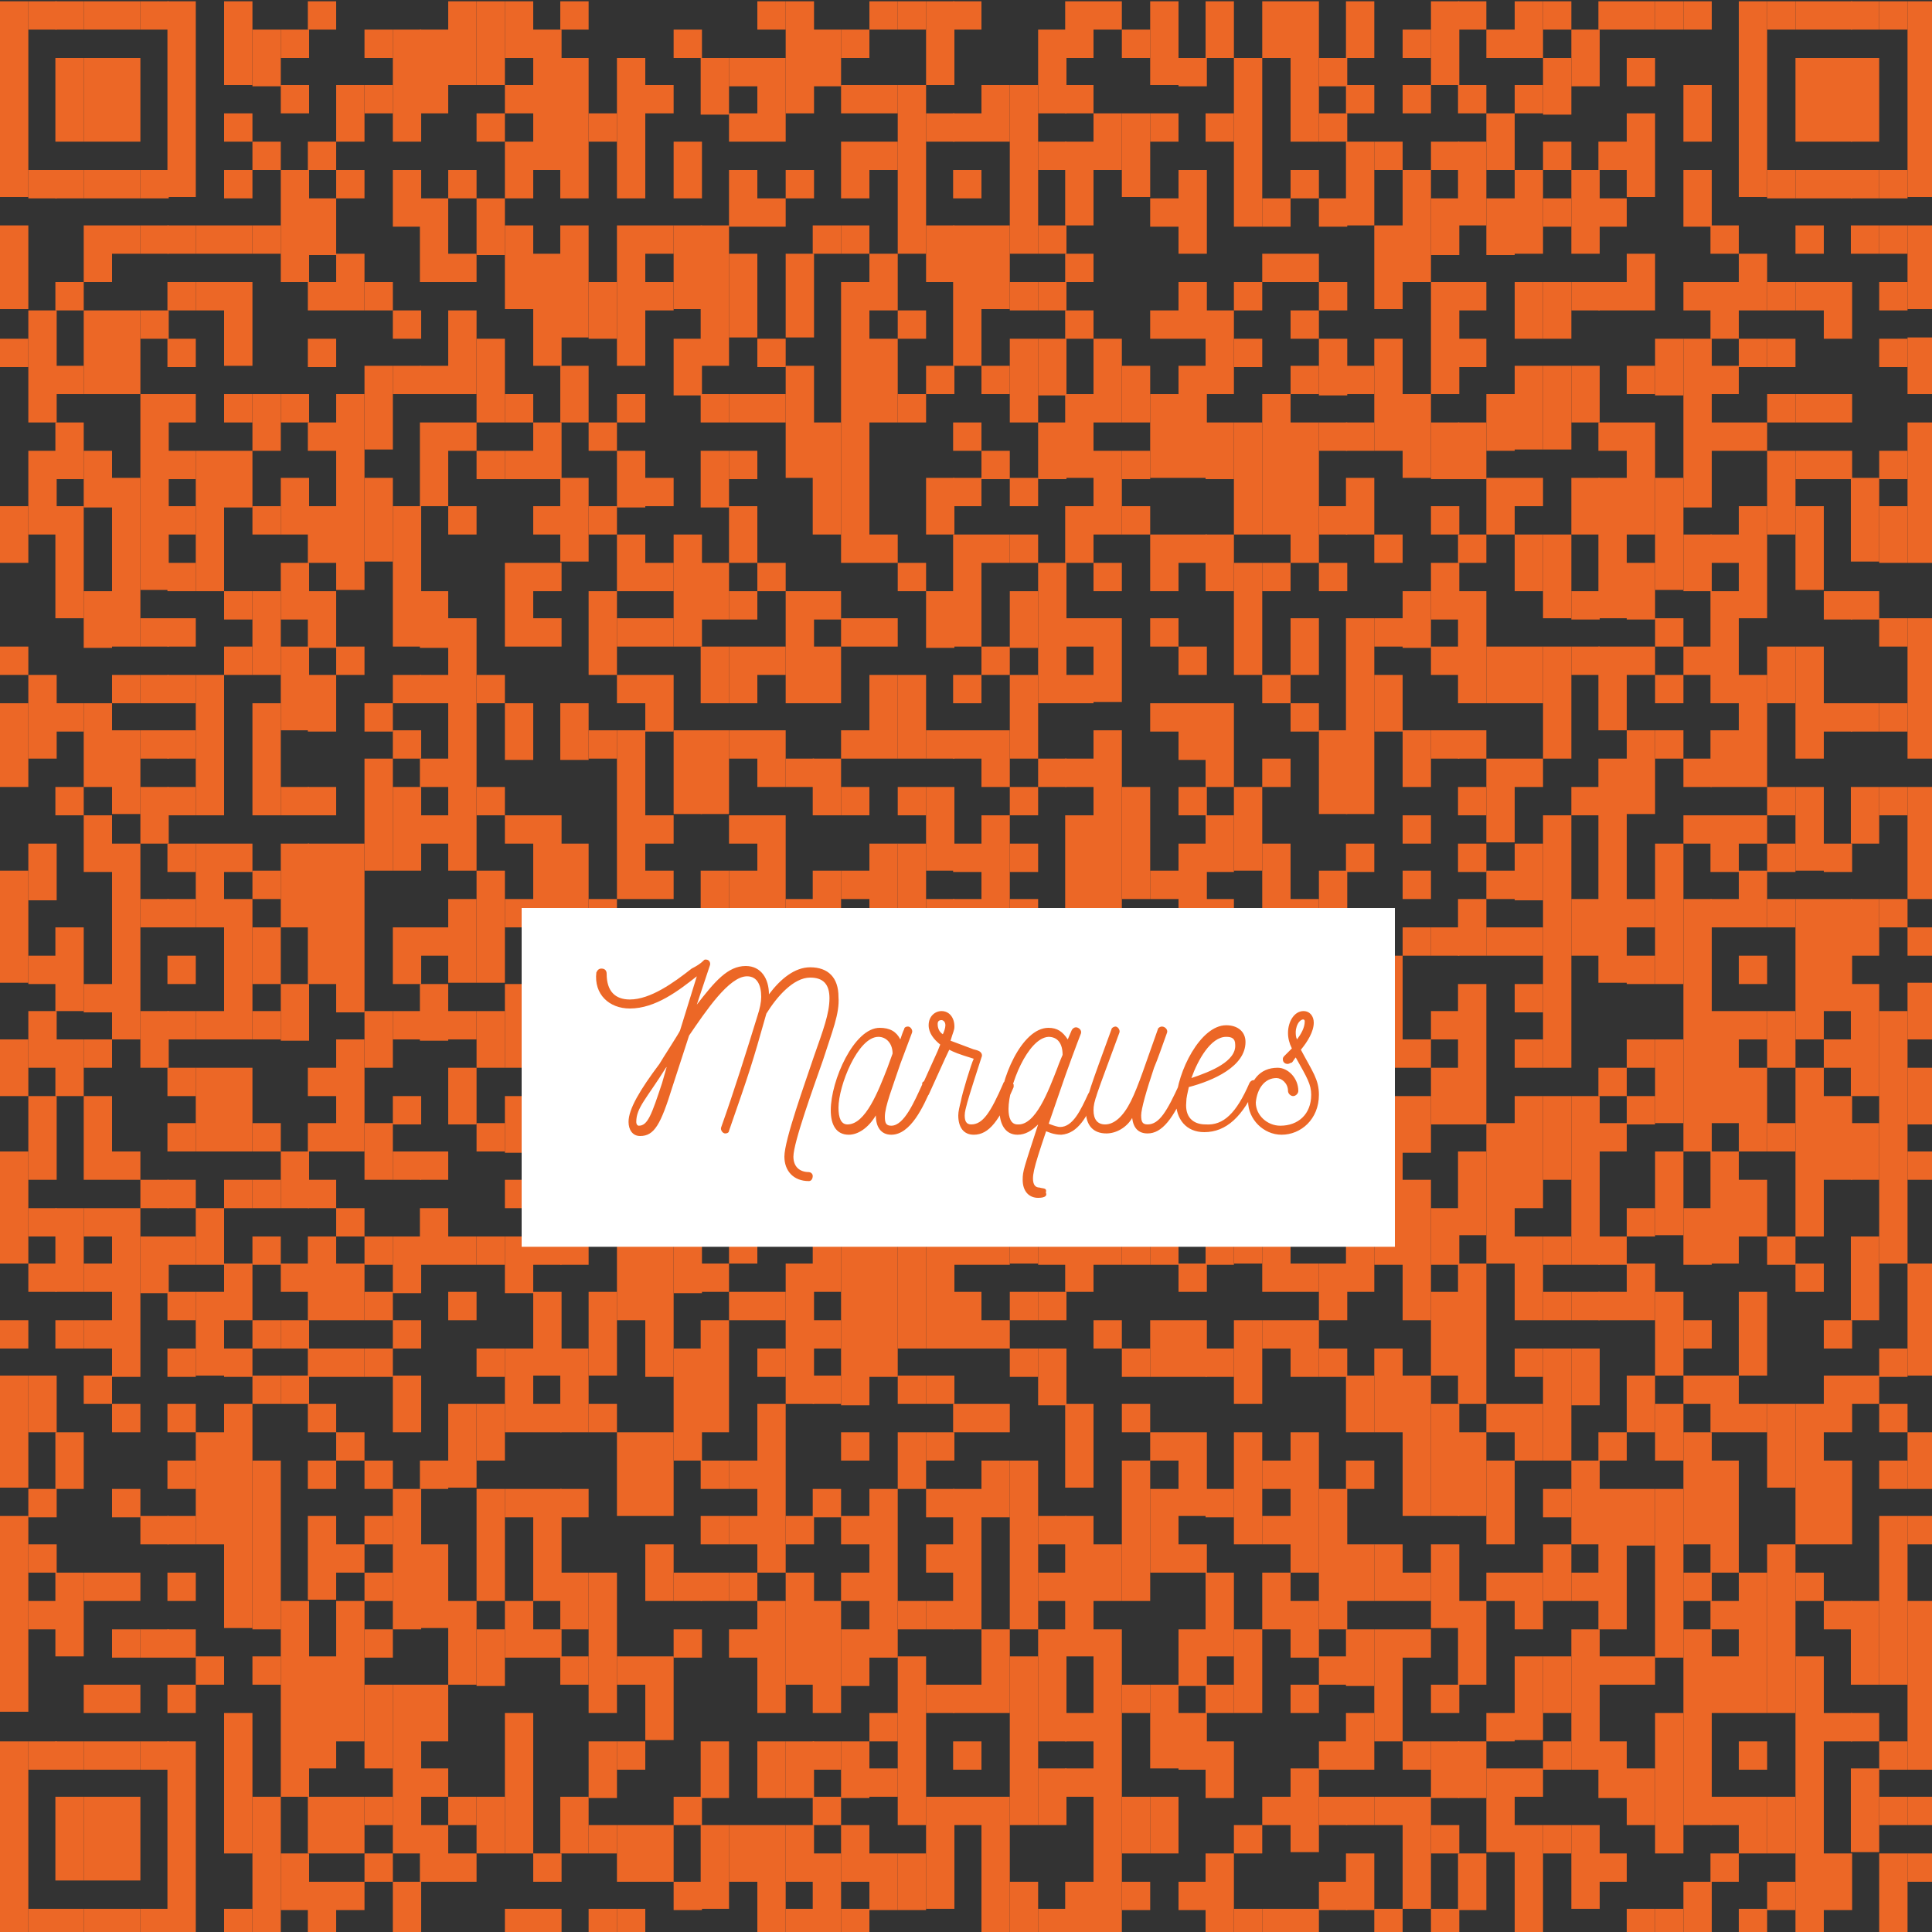 <?xml version="1.0" encoding="utf-8"?>
<!-- Generator: Adobe Illustrator 25.2.3, SVG Export Plug-In . SVG Version: 6.00 Build 0)  -->
<svg version="1.1" id="Ebene_1" xmlns="http://www.w3.org/2000/svg" xmlns:xlink="http://www.w3.org/1999/xlink" x="0px" y="0px"
	 viewBox="0 0 150 150" style="enable-background:new 0 0 150 150;" xml:space="preserve">
<rect x="0" y="0" width="150" height="150" fill="#333333" stroke="none"/>
<style type="text/css">
	.st0{fill:#EC6726;}
	.st1{fill:#FFFFFF;}
	.st2{clip-path:url(#SVGID_2_);fill:#EC6726;}
</style>
<rect y="0.1" class="st0" width="2.2" height="15.2"/>
<rect y="17.5" class="st0" width="2.2" height="6.5"/>
<rect y="26.3" class="st0" width="2.2" height="2.2"/>
<rect y="39.3" class="st0" width="2.2" height="4.4"/>
<rect y="50.2" class="st0" width="2.2" height="2.2"/>
<rect y="54.6" class="st0" width="2.2" height="6.5"/>
<rect y="67.6" class="st0" width="2.2" height="8.7"/>
<rect y="80.7" class="st0" width="2.2" height="4.4"/>
<rect y="89.4" class="st0" width="2.2" height="8.7"/>
<rect y="102.5" class="st0" width="2.2" height="2.2"/>
<rect y="106.8" class="st0" width="2.2" height="8.7"/>
<rect y="117.7" class="st0" width="2.2" height="15.2"/>
<rect y="135.2" class="st0" width="2.2" height="15.2"/>
<rect x="2.2" y="0.1" class="st0" width="2.2" height="2.2"/>
<rect x="2.2" y="13.2" class="st0" width="2.2" height="2.2"/>
<rect x="2.2" y="24.1" class="st0" width="2.2" height="8.7"/>
<rect x="2.2" y="35" class="st0" width="2.2" height="6.5"/>
<rect x="2.2" y="52.4" class="st0" width="2.2" height="6.5"/>
<rect x="2.2" y="65.5" class="st0" width="2.2" height="4.4"/>
<rect x="2.2" y="74.2" class="st0" width="2.2" height="2.2"/>
<rect x="2.2" y="78.5" class="st0" width="2.2" height="4.4"/>
<rect x="2.2" y="85.1" class="st0" width="2.2" height="6.5"/>
<rect x="2.2" y="93.8" class="st0" width="2.2" height="2.2"/>
<rect x="2.2" y="98.1" class="st0" width="2.2" height="2.2"/>
<rect x="2.2" y="106.8" class="st0" width="2.2" height="4.4"/>
<rect x="2.2" y="115.6" class="st0" width="2.2" height="2.2"/>
<rect x="2.2" y="119.9" class="st0" width="2.2" height="2.2"/>
<rect x="2.2" y="124.3" class="st0" width="2.2" height="2.2"/>
<rect x="2.2" y="135.2" class="st0" width="2.2" height="2.2"/>
<rect x="2.2" y="148.2" class="st0" width="2.2" height="2.2"/>
<rect x="4.3" y="0.1" class="st0" width="2.2" height="2.2"/>
<rect x="4.3" y="4.5" class="st0" width="2.2" height="6.5"/>
<rect x="4.3" y="13.2" class="st0" width="2.2" height="2.2"/>
<rect x="4.3" y="21.9" class="st0" width="2.2" height="2.2"/>
<rect x="4.3" y="28.4" class="st0" width="2.2" height="2.2"/>
<rect x="4.3" y="32.8" class="st0" width="2.2" height="4.4"/>
<rect x="4.3" y="39.3" class="st0" width="2.2" height="8.7"/>
<rect x="4.3" y="54.6" class="st0" width="2.2" height="2.2"/>
<rect x="4.3" y="61.1" class="st0" width="2.2" height="2.2"/>
<rect x="4.3" y="72" class="st0" width="2.2" height="6.5"/>
<rect x="4.3" y="80.7" class="st0" width="2.2" height="4.4"/>
<rect x="4.3" y="93.8" class="st0" width="2.2" height="6.5"/>
<rect x="4.3" y="102.5" class="st0" width="2.2" height="2.2"/>
<rect x="4.3" y="111.2" class="st0" width="2.2" height="4.4"/>
<rect x="4.3" y="122.1" class="st0" width="2.2" height="6.5"/>
<rect x="4.3" y="135.2" class="st0" width="2.2" height="2.2"/>
<rect x="4.3" y="139.5" class="st0" width="2.2" height="6.5"/>
<rect x="4.3" y="148.2" class="st0" width="2.2" height="2.2"/>
<rect x="6.5" y="0.1" class="st0" width="2.2" height="2.2"/>
<rect x="6.5" y="4.5" class="st0" width="2.2" height="6.5"/>
<rect x="6.5" y="13.2" class="st0" width="2.2" height="2.2"/>
<rect x="6.5" y="17.5" class="st0" width="2.2" height="4.4"/>
<rect x="6.5" y="24.1" class="st0" width="2.2" height="6.5"/>
<rect x="6.5" y="35" class="st0" width="2.2" height="4.4"/>
<rect x="6.5" y="45.9" class="st0" width="2.2" height="4.4"/>
<rect x="6.5" y="54.6" class="st0" width="2.2" height="6.5"/>
<rect x="6.5" y="63.3" class="st0" width="2.2" height="4.4"/>
<rect x="6.5" y="76.4" class="st0" width="2.2" height="2.2"/>
<rect x="6.5" y="80.7" class="st0" width="2.2" height="2.2"/>
<rect x="6.5" y="85.1" class="st0" width="2.2" height="6.5"/>
<rect x="6.5" y="93.8" class="st0" width="2.2" height="2.2"/>
<rect x="6.5" y="98.1" class="st0" width="2.2" height="2.2"/>
<rect x="6.5" y="102.5" class="st0" width="2.2" height="2.2"/>
<rect x="6.5" y="106.8" class="st0" width="2.2" height="2.2"/>
<rect x="6.5" y="122.1" class="st0" width="2.2" height="2.2"/>
<rect x="6.5" y="130.8" class="st0" width="2.2" height="2.2"/>
<rect x="6.5" y="135.2" class="st0" width="2.2" height="2.2"/>
<rect x="6.5" y="139.5" class="st0" width="2.2" height="6.5"/>
<rect x="6.5" y="148.2" class="st0" width="2.2" height="2.2"/>
<rect x="8.7" y="0.1" class="st0" width="2.2" height="2.2"/>
<rect x="8.7" y="4.5" class="st0" width="2.2" height="6.5"/>
<rect x="8.7" y="13.2" class="st0" width="2.2" height="2.2"/>
<rect x="8.7" y="17.5" class="st0" width="2.2" height="2.2"/>
<rect x="8.7" y="24.1" class="st0" width="2.2" height="6.5"/>
<rect x="8.7" y="37.1" class="st0" width="2.2" height="13.1"/>
<rect x="8.7" y="52.4" class="st0" width="2.2" height="2.2"/>
<rect x="8.7" y="56.7" class="st0" width="2.2" height="6.5"/>
<rect x="8.7" y="65.5" class="st0" width="2.2" height="15.2"/>
<rect x="8.7" y="89.4" class="st0" width="2.2" height="2.2"/>
<rect x="8.7" y="93.8" class="st0" width="2.2" height="13.1"/>
<rect x="8.7" y="109" class="st0" width="2.2" height="2.2"/>
<rect x="8.7" y="115.6" class="st0" width="2.2" height="2.2"/>
<rect x="8.7" y="122.1" class="st0" width="2.2" height="2.2"/>
<rect x="8.7" y="126.5" class="st0" width="2.2" height="2.2"/>
<rect x="8.7" y="130.8" class="st0" width="2.2" height="2.2"/>
<rect x="8.7" y="135.2" class="st0" width="2.2" height="2.2"/>
<rect x="8.7" y="139.5" class="st0" width="2.2" height="6.5"/>
<rect x="8.7" y="148.2" class="st0" width="2.2" height="2.2"/>
<rect x="10.9" y="0.1" class="st0" width="2.2" height="2.2"/>
<rect x="10.9" y="13.2" class="st0" width="2.2" height="2.2"/>
<rect x="10.9" y="17.5" class="st0" width="2.2" height="2.2"/>
<rect x="10.9" y="24.1" class="st0" width="2.2" height="2.2"/>
<rect x="10.9" y="30.6" class="st0" width="2.2" height="15.2"/>
<rect x="10.9" y="48" class="st0" width="2.2" height="2.2"/>
<rect x="10.9" y="52.4" class="st0" width="2.2" height="2.2"/>
<rect x="10.9" y="56.7" class="st0" width="2.2" height="2.2"/>
<rect x="10.9" y="61.1" class="st0" width="2.2" height="4.4"/>
<rect x="10.9" y="69.8" class="st0" width="2.2" height="2.2"/>
<rect x="10.9" y="78.5" class="st0" width="2.2" height="4.4"/>
<rect x="10.9" y="91.6" class="st0" width="2.2" height="2.2"/>
<rect x="10.9" y="96" class="st0" width="2.2" height="4.4"/>
<rect x="10.9" y="117.7" class="st0" width="2.2" height="2.2"/>
<rect x="10.9" y="126.5" class="st0" width="2.2" height="2.2"/>
<rect x="10.9" y="135.2" class="st0" width="2.2" height="2.2"/>
<rect x="10.9" y="148.2" class="st0" width="2.2" height="2.2"/>
<rect x="13" y="0.1" class="st0" width="2.2" height="15.2"/>
<rect x="13" y="17.5" class="st0" width="2.2" height="2.2"/>
<rect x="13" y="21.9" class="st0" width="2.2" height="2.2"/>
<rect x="13" y="26.3" class="st0" width="2.2" height="2.2"/>
<rect x="13" y="30.6" class="st0" width="2.2" height="2.2"/>
<rect x="13" y="35" class="st0" width="2.2" height="2.2"/>
<rect x="13" y="39.3" class="st0" width="2.2" height="2.2"/>
<rect x="13" y="43.7" class="st0" width="2.2" height="2.2"/>
<rect x="13" y="48" class="st0" width="2.2" height="2.2"/>
<rect x="13" y="52.4" class="st0" width="2.2" height="2.2"/>
<rect x="13" y="56.7" class="st0" width="2.2" height="2.2"/>
<rect x="13" y="61.1" class="st0" width="2.2" height="2.2"/>
<rect x="13" y="65.5" class="st0" width="2.2" height="2.2"/>
<rect x="13" y="69.8" class="st0" width="2.2" height="2.2"/>
<rect x="13" y="74.2" class="st0" width="2.2" height="2.2"/>
<rect x="13" y="78.5" class="st0" width="2.2" height="2.2"/>
<rect x="13" y="82.9" class="st0" width="2.2" height="2.2"/>
<rect x="13" y="87.2" class="st0" width="2.2" height="2.2"/>
<rect x="13" y="91.6" class="st0" width="2.2" height="2.2"/>
<rect x="13" y="96" class="st0" width="2.2" height="2.2"/>
<rect x="13" y="100.3" class="st0" width="2.2" height="2.2"/>
<rect x="13" y="104.7" class="st0" width="2.2" height="2.2"/>
<rect x="13" y="109" class="st0" width="2.2" height="2.2"/>
<rect x="13" y="113.4" class="st0" width="2.2" height="2.2"/>
<rect x="13" y="117.7" class="st0" width="2.2" height="2.2"/>
<rect x="13" y="122.1" class="st0" width="2.2" height="2.2"/>
<rect x="13" y="126.5" class="st0" width="2.2" height="2.2"/>
<rect x="13" y="130.8" class="st0" width="2.2" height="2.2"/>
<rect x="13" y="135.2" class="st0" width="2.2" height="15.2"/>
<rect x="15.2" y="17.5" class="st0" width="2.2" height="2.2"/>
<rect x="15.2" y="21.9" class="st0" width="2.2" height="2.2"/>
<rect x="15.2" y="35" class="st0" width="2.2" height="10.9"/>
<rect x="15.2" y="52.4" class="st0" width="2.2" height="10.9"/>
<rect x="15.2" y="65.5" class="st0" width="2.2" height="6.5"/>
<rect x="15.2" y="78.5" class="st0" width="2.2" height="2.2"/>
<rect x="15.2" y="82.9" class="st0" width="2.2" height="6.5"/>
<rect x="15.2" y="93.8" class="st0" width="2.2" height="4.4"/>
<rect x="15.2" y="100.3" class="st0" width="2.2" height="6.5"/>
<rect x="15.2" y="111.2" class="st0" width="2.2" height="8.7"/>
<rect x="15.2" y="128.6" class="st0" width="2.2" height="2.2"/>
<rect x="17.4" y="0.1" class="st0" width="2.2" height="6.5"/>
<rect x="17.4" y="8.8" class="st0" width="2.2" height="2.2"/>
<rect x="17.4" y="13.2" class="st0" width="2.2" height="2.2"/>
<rect x="17.4" y="17.5" class="st0" width="2.2" height="2.2"/>
<rect x="17.4" y="21.9" class="st0" width="2.2" height="6.5"/>
<rect x="17.4" y="30.6" class="st0" width="2.2" height="2.2"/>
<rect x="17.4" y="35" class="st0" width="2.2" height="4.4"/>
<rect x="17.4" y="45.9" class="st0" width="2.2" height="2.2"/>
<rect x="17.4" y="50.2" class="st0" width="2.2" height="2.2"/>
<rect x="17.4" y="65.5" class="st0" width="2.2" height="2.2"/>
<rect x="17.4" y="69.8" class="st0" width="2.2" height="10.9"/>
<rect x="17.4" y="82.9" class="st0" width="2.2" height="6.5"/>
<rect x="17.4" y="91.6" class="st0" width="2.2" height="2.2"/>
<rect x="17.4" y="98.1" class="st0" width="2.2" height="4.4"/>
<rect x="17.4" y="104.7" class="st0" width="2.2" height="2.2"/>
<rect x="17.4" y="109" class="st0" width="2.2" height="17.4"/>
<rect x="17.4" y="133" class="st0" width="2.2" height="10.9"/>
<rect x="17.4" y="148.2" class="st0" width="2.2" height="2.2"/>
<rect x="19.6" y="2.3" class="st0" width="2.2" height="4.4"/>
<rect x="19.6" y="11" class="st0" width="2.2" height="2.2"/>
<rect x="19.6" y="17.5" class="st0" width="2.2" height="2.2"/>
<rect x="19.6" y="30.6" class="st0" width="2.2" height="4.4"/>
<rect x="19.6" y="39.3" class="st0" width="2.2" height="2.2"/>
<rect x="19.6" y="45.9" class="st0" width="2.2" height="6.5"/>
<rect x="19.6" y="54.6" class="st0" width="2.2" height="8.7"/>
<rect x="19.6" y="67.6" class="st0" width="2.2" height="2.2"/>
<rect x="19.6" y="72" class="st0" width="2.2" height="4.4"/>
<rect x="19.6" y="78.5" class="st0" width="2.2" height="2.2"/>
<rect x="19.6" y="87.2" class="st0" width="2.2" height="2.2"/>
<rect x="19.6" y="91.6" class="st0" width="2.2" height="2.2"/>
<rect x="19.6" y="96" class="st0" width="2.2" height="2.2"/>
<rect x="19.6" y="102.5" class="st0" width="2.2" height="2.2"/>
<rect x="19.6" y="106.8" class="st0" width="2.2" height="2.2"/>
<rect x="19.6" y="113.4" class="st0" width="2.2" height="13.1"/>
<rect x="19.6" y="128.6" class="st0" width="2.2" height="2.2"/>
<rect x="19.6" y="139.5" class="st0" width="2.2" height="10.9"/>
<rect x="21.8" y="2.3" class="st0" width="2.2" height="2.2"/>
<rect x="21.8" y="6.6" class="st0" width="2.2" height="2.2"/>
<rect x="21.8" y="13.2" class="st0" width="2.2" height="8.7"/>
<rect x="21.8" y="30.6" class="st0" width="2.2" height="2.2"/>
<rect x="21.8" y="37.1" class="st0" width="2.2" height="4.4"/>
<rect x="21.8" y="43.7" class="st0" width="2.2" height="4.4"/>
<rect x="21.8" y="50.2" class="st0" width="2.2" height="6.5"/>
<rect x="21.8" y="61.1" class="st0" width="2.2" height="2.2"/>
<rect x="21.8" y="65.5" class="st0" width="2.2" height="6.5"/>
<rect x="21.8" y="76.4" class="st0" width="2.2" height="4.4"/>
<rect x="21.8" y="89.4" class="st0" width="2.2" height="4.4"/>
<rect x="21.8" y="98.1" class="st0" width="2.2" height="2.2"/>
<rect x="21.8" y="102.5" class="st0" width="2.2" height="2.2"/>
<rect x="21.8" y="106.8" class="st0" width="2.2" height="2.2"/>
<rect x="21.8" y="124.3" class="st0" width="2.2" height="15.2"/>
<rect x="21.8" y="143.9" class="st0" width="2.2" height="4.4"/>
<rect x="23.9" y="0.1" class="st0" width="2.2" height="2.2"/>
<rect x="23.9" y="11" class="st0" width="2.2" height="2.2"/>
<rect x="23.9" y="15.4" class="st0" width="2.2" height="4.4"/>
<rect x="23.9" y="21.9" class="st0" width="2.2" height="2.2"/>
<rect x="23.9" y="26.3" class="st0" width="2.2" height="2.2"/>
<rect x="23.9" y="32.8" class="st0" width="2.2" height="2.2"/>
<rect x="23.9" y="39.3" class="st0" width="2.2" height="4.4"/>
<rect x="23.9" y="45.9" class="st0" width="2.2" height="4.4"/>
<rect x="23.9" y="52.4" class="st0" width="2.2" height="4.4"/>
<rect x="23.9" y="61.1" class="st0" width="2.2" height="2.2"/>
<rect x="23.9" y="65.5" class="st0" width="2.2" height="10.9"/>
<rect x="23.9" y="82.9" class="st0" width="2.2" height="2.2"/>
<rect x="23.9" y="87.2" class="st0" width="2.2" height="2.2"/>
<rect x="23.9" y="91.6" class="st0" width="2.2" height="2.2"/>
<rect x="23.9" y="96" class="st0" width="2.2" height="6.5"/>
<rect x="23.9" y="104.7" class="st0" width="2.2" height="2.2"/>
<rect x="23.9" y="109" class="st0" width="2.2" height="2.2"/>
<rect x="23.9" y="113.4" class="st0" width="2.2" height="2.2"/>
<rect x="23.9" y="117.7" class="st0" width="2.2" height="6.5"/>
<rect x="23.9" y="128.6" class="st0" width="2.2" height="8.7"/>
<rect x="23.9" y="139.5" class="st0" width="2.2" height="4.4"/>
<rect x="23.9" y="146.1" class="st0" width="2.2" height="4.4"/>
<rect x="26.1" y="6.6" class="st0" width="2.2" height="4.4"/>
<rect x="26.1" y="13.2" class="st0" width="2.2" height="2.2"/>
<rect x="26.1" y="19.7" class="st0" width="2.2" height="4.4"/>
<rect x="26.1" y="30.6" class="st0" width="2.2" height="15.2"/>
<rect x="26.1" y="50.2" class="st0" width="2.2" height="2.2"/>
<rect x="26.1" y="65.5" class="st0" width="2.2" height="13.1"/>
<rect x="26.1" y="80.7" class="st0" width="2.2" height="8.7"/>
<rect x="26.1" y="93.8" class="st0" width="2.2" height="2.2"/>
<rect x="26.1" y="98.1" class="st0" width="2.2" height="4.4"/>
<rect x="26.1" y="104.7" class="st0" width="2.2" height="2.2"/>
<rect x="26.1" y="111.2" class="st0" width="2.2" height="2.2"/>
<rect x="26.1" y="119.9" class="st0" width="2.2" height="2.2"/>
<rect x="26.1" y="124.3" class="st0" width="2.2" height="10.9"/>
<rect x="26.1" y="139.5" class="st0" width="2.2" height="4.4"/>
<rect x="26.1" y="146.1" class="st0" width="2.2" height="2.2"/>
<rect x="28.3" y="2.3" class="st0" width="2.2" height="2.2"/>
<rect x="28.3" y="6.6" class="st0" width="2.2" height="2.2"/>
<rect x="28.3" y="21.9" class="st0" width="2.2" height="2.2"/>
<rect x="28.3" y="28.4" class="st0" width="2.2" height="6.5"/>
<rect x="28.3" y="37.1" class="st0" width="2.2" height="6.5"/>
<rect x="28.3" y="54.6" class="st0" width="2.2" height="2.2"/>
<rect x="28.3" y="58.9" class="st0" width="2.2" height="8.7"/>
<rect x="28.3" y="78.5" class="st0" width="2.2" height="4.4"/>
<rect x="28.3" y="87.2" class="st0" width="2.2" height="4.4"/>
<rect x="28.3" y="96" class="st0" width="2.2" height="2.2"/>
<rect x="28.3" y="100.3" class="st0" width="2.2" height="2.2"/>
<rect x="28.3" y="104.7" class="st0" width="2.2" height="2.2"/>
<rect x="28.3" y="113.4" class="st0" width="2.2" height="2.2"/>
<rect x="28.3" y="117.7" class="st0" width="2.2" height="2.2"/>
<rect x="28.3" y="122.1" class="st0" width="2.2" height="2.2"/>
<rect x="28.3" y="126.5" class="st0" width="2.2" height="2.2"/>
<rect x="28.3" y="130.8" class="st0" width="2.2" height="6.5"/>
<rect x="28.3" y="139.5" class="st0" width="2.2" height="2.2"/>
<rect x="28.3" y="143.9" class="st0" width="2.2" height="2.2"/>
<rect x="30.5" y="2.3" class="st0" width="2.2" height="8.7"/>
<rect x="30.5" y="13.2" class="st0" width="2.2" height="4.4"/>
<rect x="30.5" y="24.1" class="st0" width="2.2" height="2.2"/>
<rect x="30.5" y="28.4" class="st0" width="2.2" height="2.2"/>
<rect x="30.5" y="39.3" class="st0" width="2.2" height="10.9"/>
<rect x="30.5" y="52.4" class="st0" width="2.2" height="2.2"/>
<rect x="30.5" y="56.7" class="st0" width="2.2" height="2.2"/>
<rect x="30.5" y="61.1" class="st0" width="2.2" height="6.5"/>
<rect x="30.5" y="72" class="st0" width="2.2" height="4.4"/>
<rect x="30.5" y="78.5" class="st0" width="2.2" height="2.2"/>
<rect x="30.5" y="85.1" class="st0" width="2.2" height="2.2"/>
<rect x="30.5" y="89.4" class="st0" width="2.2" height="2.2"/>
<rect x="30.5" y="96" class="st0" width="2.2" height="4.4"/>
<rect x="30.5" y="102.5" class="st0" width="2.2" height="2.2"/>
<rect x="30.5" y="106.8" class="st0" width="2.2" height="4.4"/>
<rect x="30.5" y="115.6" class="st0" width="2.2" height="10.9"/>
<rect x="30.5" y="130.8" class="st0" width="2.2" height="13.1"/>
<rect x="30.5" y="146.1" class="st0" width="2.2" height="4.4"/>
<rect x="32.6" y="2.3" class="st0" width="2.2" height="6.5"/>
<rect x="32.6" y="15.4" class="st0" width="2.2" height="6.5"/>
<rect x="32.6" y="28.4" class="st0" width="2.2" height="2.2"/>
<rect x="32.6" y="32.8" class="st0" width="2.2" height="6.5"/>
<rect x="32.6" y="45.9" class="st0" width="2.2" height="4.4"/>
<rect x="32.6" y="52.4" class="st0" width="2.2" height="2.2"/>
<rect x="32.6" y="58.9" class="st0" width="2.2" height="2.2"/>
<rect x="32.6" y="63.3" class="st0" width="2.2" height="2.2"/>
<rect x="32.6" y="72" class="st0" width="2.2" height="2.2"/>
<rect x="32.6" y="76.4" class="st0" width="2.2" height="4.4"/>
<rect x="32.6" y="89.4" class="st0" width="2.2" height="2.2"/>
<rect x="32.6" y="93.8" class="st0" width="2.2" height="4.4"/>
<rect x="32.6" y="113.4" class="st0" width="2.2" height="2.2"/>
<rect x="32.6" y="119.9" class="st0" width="2.2" height="6.5"/>
<rect x="32.6" y="130.8" class="st0" width="2.2" height="4.4"/>
<rect x="32.6" y="137.3" class="st0" width="2.2" height="2.2"/>
<rect x="32.6" y="141.7" class="st0" width="2.2" height="4.4"/>
<rect x="34.8" y="0.1" class="st0" width="2.2" height="6.5"/>
<rect x="34.8" y="13.2" class="st0" width="2.2" height="2.2"/>
<rect x="34.8" y="19.7" class="st0" width="2.2" height="2.2"/>
<rect x="34.8" y="24.1" class="st0" width="2.2" height="6.5"/>
<rect x="34.8" y="32.8" class="st0" width="2.2" height="2.2"/>
<rect x="34.8" y="39.3" class="st0" width="2.2" height="2.2"/>
<rect x="34.8" y="48" class="st0" width="2.2" height="19.6"/>
<rect x="34.8" y="69.8" class="st0" width="2.2" height="6.5"/>
<rect x="34.8" y="78.5" class="st0" width="2.2" height="2.2"/>
<rect x="34.8" y="82.9" class="st0" width="2.2" height="4.4"/>
<rect x="34.8" y="96" class="st0" width="2.2" height="2.2"/>
<rect x="34.8" y="100.3" class="st0" width="2.2" height="2.2"/>
<rect x="34.8" y="109" class="st0" width="2.2" height="6.5"/>
<rect x="34.8" y="124.3" class="st0" width="2.2" height="6.5"/>
<rect x="34.8" y="139.5" class="st0" width="2.2" height="2.2"/>
<rect x="34.8" y="143.9" class="st0" width="2.2" height="2.2"/>
<rect x="37" y="0.1" class="st0" width="2.2" height="6.5"/>
<rect x="37" y="8.8" class="st0" width="2.2" height="2.2"/>
<rect x="37" y="15.4" class="st0" width="2.2" height="4.4"/>
<rect x="37" y="26.3" class="st0" width="2.2" height="6.5"/>
<rect x="37" y="35" class="st0" width="2.2" height="2.2"/>
<rect x="37" y="52.4" class="st0" width="2.2" height="2.2"/>
<rect x="37" y="61.1" class="st0" width="2.2" height="2.2"/>
<rect x="37" y="67.6" class="st0" width="2.2" height="8.7"/>
<rect x="37" y="78.5" class="st0" width="2.2" height="4.4"/>
<rect x="37" y="87.2" class="st0" width="2.2" height="2.2"/>
<rect x="37" y="96" class="st0" width="2.2" height="2.2"/>
<rect x="37" y="104.7" class="st0" width="2.2" height="2.2"/>
<rect x="37" y="109" class="st0" width="2.2" height="4.4"/>
<rect x="37" y="115.6" class="st0" width="2.2" height="8.7"/>
<rect x="37" y="126.5" class="st0" width="2.2" height="4.4"/>
<rect x="37" y="139.5" class="st0" width="2.2" height="4.4"/>
<rect x="39.2" y="0.1" class="st0" width="2.2" height="4.4"/>
<rect x="39.2" y="6.6" class="st0" width="2.2" height="2.2"/>
<rect x="39.2" y="11" class="st0" width="2.2" height="4.4"/>
<rect x="39.2" y="17.5" class="st0" width="2.2" height="6.5"/>
<rect x="39.2" y="30.6" class="st0" width="2.2" height="2.2"/>
<rect x="39.2" y="35" class="st0" width="2.2" height="2.2"/>
<rect x="39.2" y="43.7" class="st0" width="2.2" height="6.5"/>
<rect x="39.2" y="54.6" class="st0" width="2.2" height="4.4"/>
<rect x="39.2" y="63.3" class="st0" width="2.2" height="2.2"/>
<rect x="39.2" y="69.8" class="st0" width="2.2" height="2.2"/>
<rect x="39.2" y="76.4" class="st0" width="2.2" height="6.5"/>
<rect x="39.2" y="85.1" class="st0" width="2.2" height="4.4"/>
<rect x="39.2" y="91.6" class="st0" width="2.2" height="2.2"/>
<rect x="39.2" y="96" class="st0" width="2.2" height="4.4"/>
<rect x="39.2" y="104.7" class="st0" width="2.2" height="6.5"/>
<rect x="39.2" y="115.6" class="st0" width="2.2" height="2.2"/>
<rect x="39.2" y="124.3" class="st0" width="2.2" height="4.4"/>
<rect x="39.2" y="133" class="st0" width="2.2" height="10.9"/>
<rect x="39.2" y="148.2" class="st0" width="2.2" height="2.2"/>
<rect x="41.4" y="2.3" class="st0" width="2.2" height="10.9"/>
<rect x="41.4" y="19.7" class="st0" width="2.2" height="8.7"/>
<rect x="41.4" y="32.8" class="st0" width="2.2" height="4.4"/>
<rect x="41.4" y="39.3" class="st0" width="2.2" height="2.2"/>
<rect x="41.4" y="43.7" class="st0" width="2.2" height="2.2"/>
<rect x="41.4" y="48" class="st0" width="2.2" height="2.2"/>
<rect x="41.4" y="63.3" class="st0" width="2.2" height="10.9"/>
<rect x="41.4" y="76.4" class="st0" width="2.2" height="10.9"/>
<rect x="41.4" y="89.4" class="st0" width="2.2" height="4.4"/>
<rect x="41.4" y="96" class="st0" width="2.2" height="2.2"/>
<rect x="41.4" y="100.3" class="st0" width="2.2" height="6.5"/>
<rect x="41.4" y="109" class="st0" width="2.2" height="2.2"/>
<rect x="41.4" y="115.6" class="st0" width="2.2" height="8.7"/>
<rect x="41.4" y="126.5" class="st0" width="2.2" height="2.2"/>
<rect x="41.4" y="143.9" class="st0" width="2.2" height="2.2"/>
<rect x="41.4" y="148.2" class="st0" width="2.2" height="2.2"/>
<rect x="43.5" y="0.1" class="st0" width="2.2" height="2.2"/>
<rect x="43.5" y="4.5" class="st0" width="2.2" height="10.9"/>
<rect x="43.5" y="17.5" class="st0" width="2.2" height="8.7"/>
<rect x="43.5" y="28.4" class="st0" width="2.2" height="4.4"/>
<rect x="43.5" y="37.1" class="st0" width="2.2" height="6.5"/>
<rect x="43.5" y="54.6" class="st0" width="2.2" height="4.4"/>
<rect x="43.5" y="65.5" class="st0" width="2.2" height="6.5"/>
<rect x="43.5" y="78.5" class="st0" width="2.2" height="2.2"/>
<rect x="43.5" y="85.1" class="st0" width="2.2" height="2.2"/>
<rect x="43.5" y="89.4" class="st0" width="2.2" height="4.4"/>
<rect x="43.5" y="96" class="st0" width="2.2" height="2.2"/>
<rect x="43.5" y="104.7" class="st0" width="2.2" height="6.5"/>
<rect x="43.5" y="115.6" class="st0" width="2.2" height="2.2"/>
<rect x="43.5" y="122.1" class="st0" width="2.2" height="4.4"/>
<rect x="43.5" y="128.6" class="st0" width="2.2" height="2.2"/>
<rect x="43.5" y="139.5" class="st0" width="2.2" height="4.4"/>
<rect x="45.7" y="8.8" class="st0" width="2.2" height="2.2"/>
<rect x="45.7" y="21.9" class="st0" width="2.2" height="4.4"/>
<rect x="45.7" y="32.8" class="st0" width="2.2" height="2.2"/>
<rect x="45.7" y="39.3" class="st0" width="2.2" height="2.2"/>
<rect x="45.7" y="45.9" class="st0" width="2.2" height="6.5"/>
<rect x="45.7" y="56.7" class="st0" width="2.2" height="2.2"/>
<rect x="45.7" y="69.8" class="st0" width="2.2" height="2.2"/>
<rect x="45.7" y="78.5" class="st0" width="2.2" height="4.4"/>
<rect x="45.7" y="87.2" class="st0" width="2.2" height="2.2"/>
<rect x="45.7" y="91.6" class="st0" width="2.2" height="2.2"/>
<rect x="45.7" y="100.3" class="st0" width="2.2" height="6.5"/>
<rect x="45.7" y="109" class="st0" width="2.2" height="2.2"/>
<rect x="45.7" y="122.1" class="st0" width="2.2" height="10.9"/>
<rect x="45.7" y="135.2" class="st0" width="2.2" height="4.4"/>
<rect x="45.7" y="141.7" class="st0" width="2.2" height="2.2"/>
<rect x="45.7" y="148.2" class="st0" width="2.2" height="2.2"/>
<rect x="47.9" y="4.5" class="st0" width="2.2" height="10.9"/>
<rect x="47.9" y="17.5" class="st0" width="2.2" height="10.9"/>
<rect x="47.9" y="30.6" class="st0" width="2.2" height="2.2"/>
<rect x="47.9" y="35" class="st0" width="2.2" height="4.4"/>
<rect x="47.9" y="41.5" class="st0" width="2.2" height="4.4"/>
<rect x="47.9" y="48" class="st0" width="2.2" height="2.2"/>
<rect x="47.9" y="52.4" class="st0" width="2.2" height="2.2"/>
<rect x="47.9" y="56.7" class="st0" width="2.2" height="13.1"/>
<rect x="47.9" y="82.9" class="st0" width="2.2" height="4.4"/>
<rect x="47.9" y="89.4" class="st0" width="2.2" height="2.2"/>
<rect x="47.9" y="93.8" class="st0" width="2.2" height="8.7"/>
<rect x="47.9" y="111.2" class="st0" width="2.2" height="6.5"/>
<rect x="47.9" y="128.6" class="st0" width="2.2" height="2.2"/>
<rect x="47.9" y="135.2" class="st0" width="2.2" height="2.2"/>
<rect x="47.9" y="141.7" class="st0" width="2.2" height="4.4"/>
<rect x="47.9" y="148.2" class="st0" width="2.2" height="2.2"/>
<rect x="50.1" y="6.6" class="st0" width="2.2" height="2.2"/>
<rect x="50.1" y="17.5" class="st0" width="2.2" height="2.2"/>
<rect x="50.1" y="21.9" class="st0" width="2.2" height="2.2"/>
<rect x="50.1" y="37.1" class="st0" width="2.2" height="2.2"/>
<rect x="50.1" y="43.7" class="st0" width="2.2" height="2.2"/>
<rect x="50.1" y="48" class="st0" width="2.2" height="2.2"/>
<rect x="50.1" y="52.4" class="st0" width="2.2" height="4.4"/>
<rect x="50.1" y="63.3" class="st0" width="2.2" height="2.2"/>
<rect x="50.1" y="67.6" class="st0" width="2.2" height="2.2"/>
<rect x="50.1" y="72" class="st0" width="2.2" height="6.5"/>
<rect x="50.1" y="82.9" class="st0" width="2.2" height="4.4"/>
<rect x="50.1" y="89.4" class="st0" width="2.2" height="2.2"/>
<rect x="50.1" y="93.8" class="st0" width="2.2" height="13.1"/>
<rect x="50.1" y="111.2" class="st0" width="2.2" height="6.5"/>
<rect x="50.1" y="119.9" class="st0" width="2.2" height="4.4"/>
<rect x="50.1" y="128.6" class="st0" width="2.2" height="6.5"/>
<rect x="50.1" y="141.7" class="st0" width="2.2" height="4.4"/>
<rect x="52.3" y="2.3" class="st0" width="2.2" height="2.2"/>
<rect x="52.3" y="11" class="st0" width="2.2" height="4.4"/>
<rect x="52.3" y="17.5" class="st0" width="2.2" height="6.5"/>
<rect x="52.3" y="26.3" class="st0" width="2.2" height="4.4"/>
<rect x="52.3" y="41.5" class="st0" width="2.2" height="8.7"/>
<rect x="52.3" y="56.7" class="st0" width="2.2" height="6.5"/>
<rect x="52.3" y="74.2" class="st0" width="2.2" height="2.2"/>
<rect x="52.3" y="78.5" class="st0" width="2.2" height="2.2"/>
<rect x="52.3" y="82.9" class="st0" width="2.2" height="2.2"/>
<rect x="52.3" y="87.2" class="st0" width="2.2" height="4.4"/>
<rect x="52.3" y="96" class="st0" width="2.2" height="4.4"/>
<rect x="52.3" y="104.7" class="st0" width="2.2" height="8.7"/>
<rect x="52.3" y="122.1" class="st0" width="2.2" height="2.2"/>
<rect x="52.3" y="126.5" class="st0" width="2.2" height="2.2"/>
<rect x="52.3" y="139.5" class="st0" width="2.2" height="2.2"/>
<rect x="52.3" y="146.1" class="st0" width="2.2" height="2.2"/>
<rect x="54.4" y="4.5" class="st0" width="2.2" height="4.4"/>
<rect x="54.4" y="17.5" class="st0" width="2.2" height="10.9"/>
<rect x="54.4" y="30.6" class="st0" width="2.2" height="2.2"/>
<rect x="54.4" y="35" class="st0" width="2.2" height="4.4"/>
<rect x="54.4" y="43.7" class="st0" width="2.2" height="4.4"/>
<rect x="54.4" y="50.2" class="st0" width="2.2" height="4.4"/>
<rect x="54.4" y="56.7" class="st0" width="2.2" height="6.5"/>
<rect x="54.4" y="67.6" class="st0" width="2.2" height="8.7"/>
<rect x="54.4" y="78.5" class="st0" width="2.2" height="2.2"/>
<rect x="54.4" y="82.9" class="st0" width="2.2" height="8.7"/>
<rect x="54.4" y="93.8" class="st0" width="2.2" height="2.2"/>
<rect x="54.4" y="98.1" class="st0" width="2.2" height="2.2"/>
<rect x="54.4" y="102.5" class="st0" width="2.2" height="8.7"/>
<rect x="54.4" y="113.4" class="st0" width="2.2" height="2.2"/>
<rect x="54.4" y="117.7" class="st0" width="2.2" height="2.2"/>
<rect x="54.4" y="122.1" class="st0" width="2.2" height="2.2"/>
<rect x="54.4" y="135.2" class="st0" width="2.2" height="4.4"/>
<rect x="54.4" y="141.7" class="st0" width="2.2" height="6.5"/>
<rect x="56.6" y="4.5" class="st0" width="2.2" height="2.2"/>
<rect x="56.6" y="8.8" class="st0" width="2.2" height="2.2"/>
<rect x="56.6" y="13.2" class="st0" width="2.2" height="4.4"/>
<rect x="56.6" y="19.7" class="st0" width="2.2" height="6.5"/>
<rect x="56.6" y="30.6" class="st0" width="2.2" height="2.2"/>
<rect x="56.6" y="35" class="st0" width="2.2" height="2.2"/>
<rect x="56.6" y="39.3" class="st0" width="2.2" height="4.4"/>
<rect x="56.6" y="45.9" class="st0" width="2.2" height="2.2"/>
<rect x="56.6" y="50.2" class="st0" width="2.2" height="4.4"/>
<rect x="56.6" y="56.7" class="st0" width="2.2" height="2.2"/>
<rect x="56.6" y="63.3" class="st0" width="2.2" height="2.2"/>
<rect x="56.6" y="67.6" class="st0" width="2.2" height="4.4"/>
<rect x="56.6" y="89.4" class="st0" width="2.2" height="8.7"/>
<rect x="56.6" y="100.3" class="st0" width="2.2" height="2.2"/>
<rect x="56.6" y="113.4" class="st0" width="2.2" height="2.2"/>
<rect x="56.6" y="117.7" class="st0" width="2.2" height="2.2"/>
<rect x="56.6" y="122.1" class="st0" width="2.2" height="2.2"/>
<rect x="56.6" y="126.5" class="st0" width="2.2" height="2.2"/>
<rect x="56.6" y="141.7" class="st0" width="2.2" height="4.4"/>
<rect x="58.8" y="0.1" class="st0" width="2.2" height="2.2"/>
<rect x="58.8" y="4.5" class="st0" width="2.2" height="6.5"/>
<rect x="58.8" y="15.4" class="st0" width="2.2" height="2.2"/>
<rect x="58.8" y="26.3" class="st0" width="2.2" height="2.2"/>
<rect x="58.8" y="30.6" class="st0" width="2.2" height="2.2"/>
<rect x="58.8" y="43.7" class="st0" width="2.2" height="2.2"/>
<rect x="58.8" y="50.2" class="st0" width="2.2" height="2.2"/>
<rect x="58.8" y="56.7" class="st0" width="2.2" height="4.4"/>
<rect x="58.8" y="63.3" class="st0" width="2.2" height="8.7"/>
<rect x="58.8" y="74.2" class="st0" width="2.2" height="2.2"/>
<rect x="58.8" y="85.1" class="st0" width="2.2" height="4.4"/>
<rect x="58.8" y="91.6" class="st0" width="2.2" height="4.4"/>
<rect x="58.8" y="100.3" class="st0" width="2.2" height="2.2"/>
<rect x="58.8" y="104.7" class="st0" width="2.2" height="2.2"/>
<rect x="58.8" y="109" class="st0" width="2.2" height="13.1"/>
<rect x="58.8" y="124.3" class="st0" width="2.2" height="8.7"/>
<rect x="58.8" y="135.2" class="st0" width="2.2" height="4.4"/>
<rect x="58.8" y="141.7" class="st0" width="2.2" height="8.7"/>
<rect x="61" y="0.1" class="st0" width="2.2" height="8.7"/>
<rect x="61" y="13.2" class="st0" width="2.2" height="2.2"/>
<rect x="61" y="19.7" class="st0" width="2.2" height="6.5"/>
<rect x="61" y="28.4" class="st0" width="2.2" height="8.7"/>
<rect x="61" y="45.9" class="st0" width="2.2" height="8.7"/>
<rect x="61" y="58.9" class="st0" width="2.2" height="2.2"/>
<rect x="61" y="69.8" class="st0" width="2.2" height="4.4"/>
<rect x="61" y="76.4" class="st0" width="2.2" height="2.2"/>
<rect x="61" y="85.1" class="st0" width="2.2" height="4.4"/>
<rect x="61" y="91.6" class="st0" width="2.2" height="2.2"/>
<rect x="61" y="98.1" class="st0" width="2.2" height="10.9"/>
<rect x="61" y="117.7" class="st0" width="2.2" height="2.2"/>
<rect x="61" y="122.1" class="st0" width="2.2" height="8.7"/>
<rect x="61" y="135.2" class="st0" width="2.2" height="4.4"/>
<rect x="61" y="141.7" class="st0" width="2.2" height="4.4"/>
<rect x="61" y="148.2" class="st0" width="2.2" height="2.2"/>
<rect x="63.1" y="2.3" class="st0" width="2.2" height="4.4"/>
<rect x="63.1" y="17.5" class="st0" width="2.2" height="2.2"/>
<rect x="63.1" y="32.8" class="st0" width="2.2" height="8.7"/>
<rect x="63.1" y="45.9" class="st0" width="2.2" height="2.2"/>
<rect x="63.1" y="50.2" class="st0" width="2.2" height="4.4"/>
<rect x="63.1" y="58.9" class="st0" width="2.2" height="4.4"/>
<rect x="63.1" y="67.6" class="st0" width="2.2" height="8.7"/>
<rect x="63.1" y="78.5" class="st0" width="2.2" height="4.4"/>
<rect x="63.1" y="87.2" class="st0" width="2.2" height="4.4"/>
<rect x="63.1" y="93.8" class="st0" width="2.2" height="6.5"/>
<rect x="63.1" y="102.5" class="st0" width="2.2" height="2.2"/>
<rect x="63.1" y="106.8" class="st0" width="2.2" height="2.2"/>
<rect x="63.1" y="115.6" class="st0" width="2.2" height="2.2"/>
<rect x="63.1" y="124.3" class="st0" width="2.2" height="8.7"/>
<rect x="63.1" y="135.2" class="st0" width="2.2" height="2.2"/>
<rect x="63.1" y="139.5" class="st0" width="2.2" height="2.2"/>
<rect x="63.1" y="143.9" class="st0" width="2.2" height="6.5"/>
<rect x="65.3" y="2.3" class="st0" width="2.2" height="2.2"/>
<rect x="65.3" y="6.6" class="st0" width="2.2" height="2.2"/>
<rect x="65.3" y="11" class="st0" width="2.2" height="4.4"/>
<rect x="65.3" y="17.5" class="st0" width="2.2" height="2.2"/>
<rect x="65.3" y="21.9" class="st0" width="2.2" height="21.8"/>
<rect x="65.3" y="48" class="st0" width="2.2" height="2.2"/>
<rect x="65.3" y="56.7" class="st0" width="2.2" height="2.2"/>
<rect x="65.3" y="61.1" class="st0" width="2.2" height="2.2"/>
<rect x="65.3" y="67.6" class="st0" width="2.2" height="2.2"/>
<rect x="65.3" y="72" class="st0" width="2.2" height="4.4"/>
<rect x="65.3" y="82.9" class="st0" width="2.2" height="2.2"/>
<rect x="65.3" y="87.2" class="st0" width="2.2" height="6.5"/>
<rect x="65.3" y="96" class="st0" width="2.2" height="13.1"/>
<rect x="65.3" y="111.2" class="st0" width="2.2" height="2.2"/>
<rect x="65.3" y="117.7" class="st0" width="2.2" height="2.2"/>
<rect x="65.3" y="122.1" class="st0" width="2.2" height="2.2"/>
<rect x="65.3" y="126.5" class="st0" width="2.2" height="4.4"/>
<rect x="65.3" y="135.2" class="st0" width="2.2" height="4.4"/>
<rect x="65.3" y="141.7" class="st0" width="2.2" height="4.4"/>
<rect x="65.3" y="148.2" class="st0" width="2.2" height="2.2"/>
<rect x="67.5" y="0.1" class="st0" width="2.2" height="2.2"/>
<rect x="67.5" y="6.6" class="st0" width="2.2" height="2.2"/>
<rect x="67.5" y="11" class="st0" width="2.2" height="2.2"/>
<rect x="67.5" y="19.7" class="st0" width="2.2" height="4.4"/>
<rect x="67.5" y="26.3" class="st0" width="2.2" height="6.5"/>
<rect x="67.5" y="41.5" class="st0" width="2.2" height="2.2"/>
<rect x="67.5" y="48" class="st0" width="2.2" height="2.2"/>
<rect x="67.5" y="52.4" class="st0" width="2.2" height="6.5"/>
<rect x="67.5" y="65.5" class="st0" width="2.2" height="8.7"/>
<rect x="67.5" y="80.7" class="st0" width="2.2" height="6.5"/>
<rect x="67.5" y="91.6" class="st0" width="2.2" height="2.2"/>
<rect x="67.5" y="96" class="st0" width="2.2" height="10.9"/>
<rect x="67.5" y="115.6" class="st0" width="2.2" height="13.1"/>
<rect x="67.5" y="133" class="st0" width="2.2" height="2.2"/>
<rect x="67.5" y="137.3" class="st0" width="2.2" height="2.2"/>
<rect x="67.5" y="143.9" class="st0" width="2.2" height="4.4"/>
<rect x="69.7" y="0.1" class="st0" width="2.2" height="2.2"/>
<rect x="69.7" y="6.6" class="st0" width="2.2" height="13.1"/>
<rect x="69.7" y="24.1" class="st0" width="2.2" height="2.2"/>
<rect x="69.7" y="30.6" class="st0" width="2.2" height="2.2"/>
<rect x="69.7" y="43.7" class="st0" width="2.2" height="2.2"/>
<rect x="69.7" y="52.4" class="st0" width="2.2" height="6.5"/>
<rect x="69.7" y="61.1" class="st0" width="2.2" height="2.2"/>
<rect x="69.7" y="65.5" class="st0" width="2.2" height="15.2"/>
<rect x="69.7" y="89.4" class="st0" width="2.2" height="4.4"/>
<rect x="69.7" y="96" class="st0" width="2.2" height="8.7"/>
<rect x="69.7" y="106.8" class="st0" width="2.2" height="2.2"/>
<rect x="69.7" y="111.2" class="st0" width="2.2" height="4.4"/>
<rect x="69.7" y="124.3" class="st0" width="2.2" height="2.2"/>
<rect x="69.7" y="128.6" class="st0" width="2.2" height="13.1"/>
<rect x="69.7" y="143.9" class="st0" width="2.2" height="4.4"/>
<rect x="71.9" y="0.1" class="st0" width="2.2" height="6.5"/>
<rect x="71.9" y="8.8" class="st0" width="2.2" height="2.2"/>
<rect x="71.9" y="17.5" class="st0" width="2.2" height="4.4"/>
<rect x="71.9" y="28.4" class="st0" width="2.2" height="2.2"/>
<rect x="71.9" y="37.1" class="st0" width="2.2" height="4.4"/>
<rect x="71.9" y="45.9" class="st0" width="2.2" height="4.4"/>
<rect x="71.9" y="56.7" class="st0" width="2.2" height="2.2"/>
<rect x="71.9" y="61.1" class="st0" width="2.2" height="6.5"/>
<rect x="71.9" y="69.8" class="st0" width="2.2" height="2.2"/>
<rect x="71.9" y="78.5" class="st0" width="2.2" height="6.5"/>
<rect x="71.9" y="87.2" class="st0" width="2.2" height="2.2"/>
<rect x="71.9" y="91.6" class="st0" width="2.2" height="13.1"/>
<rect x="71.9" y="106.8" class="st0" width="2.2" height="2.2"/>
<rect x="71.9" y="111.2" class="st0" width="2.2" height="2.2"/>
<rect x="71.9" y="115.6" class="st0" width="2.2" height="2.2"/>
<rect x="71.9" y="119.9" class="st0" width="2.2" height="2.2"/>
<rect x="71.9" y="124.3" class="st0" width="2.2" height="2.2"/>
<rect x="71.9" y="130.8" class="st0" width="2.2" height="2.2"/>
<rect x="71.9" y="139.5" class="st0" width="2.2" height="8.7"/>
<rect x="74" y="0.1" class="st0" width="2.2" height="2.2"/>
<rect x="74" y="8.8" class="st0" width="2.2" height="2.2"/>
<rect x="74" y="13.2" class="st0" width="2.2" height="2.2"/>
<rect x="74" y="17.5" class="st0" width="2.2" height="10.9"/>
<rect x="74" y="32.8" class="st0" width="2.2" height="2.2"/>
<rect x="74" y="37.1" class="st0" width="2.2" height="2.2"/>
<rect x="74" y="41.5" class="st0" width="2.2" height="8.7"/>
<rect x="74" y="52.4" class="st0" width="2.2" height="2.2"/>
<rect x="74" y="56.7" class="st0" width="2.2" height="2.2"/>
<rect x="74" y="65.5" class="st0" width="2.2" height="2.2"/>
<rect x="74" y="69.8" class="st0" width="2.2" height="2.2"/>
<rect x="74" y="74.2" class="st0" width="2.2" height="2.2"/>
<rect x="74" y="78.5" class="st0" width="2.2" height="2.2"/>
<rect x="74" y="82.9" class="st0" width="2.2" height="2.2"/>
<rect x="74" y="89.4" class="st0" width="2.2" height="4.4"/>
<rect x="74" y="96" class="st0" width="2.2" height="2.2"/>
<rect x="74" y="100.3" class="st0" width="2.2" height="4.4"/>
<rect x="74" y="109" class="st0" width="2.2" height="2.2"/>
<rect x="74" y="115.6" class="st0" width="2.2" height="10.9"/>
<rect x="74" y="130.8" class="st0" width="2.2" height="2.2"/>
<rect x="74" y="135.2" class="st0" width="2.2" height="2.2"/>
<rect x="74" y="139.5" class="st0" width="2.2" height="2.2"/>
<rect x="76.2" y="6.6" class="st0" width="2.2" height="4.4"/>
<rect x="76.2" y="17.5" class="st0" width="2.2" height="6.5"/>
<rect x="76.2" y="28.4" class="st0" width="2.2" height="2.2"/>
<rect x="76.2" y="35" class="st0" width="2.2" height="2.2"/>
<rect x="76.2" y="41.5" class="st0" width="2.2" height="2.2"/>
<rect x="76.2" y="50.2" class="st0" width="2.2" height="2.2"/>
<rect x="76.2" y="56.7" class="st0" width="2.2" height="4.4"/>
<rect x="76.2" y="63.3" class="st0" width="2.2" height="8.7"/>
<rect x="76.2" y="78.5" class="st0" width="2.2" height="4.4"/>
<rect x="76.2" y="93.8" class="st0" width="2.2" height="4.4"/>
<rect x="76.2" y="102.5" class="st0" width="2.2" height="2.2"/>
<rect x="76.2" y="109" class="st0" width="2.2" height="2.2"/>
<rect x="76.2" y="113.4" class="st0" width="2.2" height="4.4"/>
<rect x="76.2" y="126.5" class="st0" width="2.2" height="6.5"/>
<rect x="76.2" y="139.5" class="st0" width="2.2" height="10.9"/>
<rect x="78.4" y="6.6" class="st0" width="2.2" height="13.1"/>
<rect x="78.4" y="21.9" class="st0" width="2.2" height="2.2"/>
<rect x="78.4" y="26.3" class="st0" width="2.2" height="6.5"/>
<rect x="78.4" y="37.1" class="st0" width="2.2" height="2.2"/>
<rect x="78.4" y="41.5" class="st0" width="2.2" height="2.2"/>
<rect x="78.4" y="45.9" class="st0" width="2.2" height="4.4"/>
<rect x="78.4" y="52.4" class="st0" width="2.2" height="6.5"/>
<rect x="78.4" y="61.1" class="st0" width="2.2" height="2.2"/>
<rect x="78.4" y="65.5" class="st0" width="2.2" height="2.2"/>
<rect x="78.4" y="69.8" class="st0" width="2.2" height="13.1"/>
<rect x="78.4" y="85.1" class="st0" width="2.2" height="2.2"/>
<rect x="78.4" y="89.4" class="st0" width="2.2" height="8.7"/>
<rect x="78.4" y="100.3" class="st0" width="2.2" height="2.2"/>
<rect x="78.4" y="104.7" class="st0" width="2.2" height="2.2"/>
<rect x="78.4" y="113.4" class="st0" width="2.2" height="13.1"/>
<rect x="78.4" y="128.6" class="st0" width="2.2" height="13.1"/>
<rect x="78.4" y="146.1" class="st0" width="2.2" height="4.4"/>
<rect x="80.6" y="2.3" class="st0" width="2.2" height="6.5"/>
<rect x="80.6" y="11" class="st0" width="2.2" height="2.2"/>
<rect x="80.6" y="17.5" class="st0" width="2.2" height="2.2"/>
<rect x="80.6" y="21.9" class="st0" width="2.2" height="2.2"/>
<rect x="80.6" y="26.3" class="st0" width="2.2" height="4.4"/>
<rect x="80.6" y="32.8" class="st0" width="2.2" height="4.4"/>
<rect x="80.6" y="43.7" class="st0" width="2.2" height="10.9"/>
<rect x="80.6" y="58.9" class="st0" width="2.2" height="2.2"/>
<rect x="80.6" y="78.5" class="st0" width="2.2" height="4.4"/>
<rect x="80.6" y="85.1" class="st0" width="2.2" height="2.2"/>
<rect x="80.6" y="96" class="st0" width="2.2" height="2.2"/>
<rect x="80.6" y="100.3" class="st0" width="2.2" height="2.2"/>
<rect x="80.6" y="104.7" class="st0" width="2.2" height="4.4"/>
<rect x="80.6" y="117.7" class="st0" width="2.2" height="2.2"/>
<rect x="80.6" y="122.1" class="st0" width="2.2" height="2.2"/>
<rect x="80.6" y="126.5" class="st0" width="2.2" height="8.7"/>
<rect x="80.6" y="137.3" class="st0" width="2.2" height="4.4"/>
<rect x="80.6" y="148.2" class="st0" width="2.2" height="2.2"/>
<rect x="82.7" y="0.1" class="st0" width="2.2" height="4.4"/>
<rect x="82.7" y="6.6" class="st0" width="2.2" height="2.2"/>
<rect x="82.7" y="11" class="st0" width="2.2" height="6.5"/>
<rect x="82.7" y="19.7" class="st0" width="2.2" height="2.2"/>
<rect x="82.7" y="24.1" class="st0" width="2.2" height="2.2"/>
<rect x="82.7" y="30.6" class="st0" width="2.2" height="6.5"/>
<rect x="82.7" y="39.3" class="st0" width="2.2" height="4.4"/>
<rect x="82.7" y="48" class="st0" width="2.2" height="2.2"/>
<rect x="82.7" y="52.4" class="st0" width="2.2" height="2.2"/>
<rect x="82.7" y="58.9" class="st0" width="2.2" height="2.2"/>
<rect x="82.7" y="63.3" class="st0" width="2.2" height="10.9"/>
<rect x="82.7" y="76.4" class="st0" width="2.2" height="2.2"/>
<rect x="82.7" y="80.7" class="st0" width="2.2" height="2.2"/>
<rect x="82.7" y="85.1" class="st0" width="2.2" height="4.4"/>
<rect x="82.7" y="91.6" class="st0" width="2.2" height="8.7"/>
<rect x="82.7" y="109" class="st0" width="2.2" height="6.5"/>
<rect x="82.7" y="117.7" class="st0" width="2.2" height="10.9"/>
<rect x="82.7" y="133" class="st0" width="2.2" height="2.2"/>
<rect x="82.7" y="137.3" class="st0" width="2.2" height="2.2"/>
<rect x="82.7" y="146.1" class="st0" width="2.2" height="4.4"/>
<rect x="84.9" y="0.1" class="st0" width="2.2" height="2.2"/>
<rect x="84.9" y="8.8" class="st0" width="2.2" height="4.4"/>
<rect x="84.9" y="26.3" class="st0" width="2.2" height="6.5"/>
<rect x="84.9" y="35" class="st0" width="2.2" height="6.5"/>
<rect x="84.9" y="43.7" class="st0" width="2.2" height="2.2"/>
<rect x="84.9" y="48" class="st0" width="2.2" height="6.5"/>
<rect x="84.9" y="56.7" class="st0" width="2.2" height="21.8"/>
<rect x="84.9" y="82.9" class="st0" width="2.2" height="2.2"/>
<rect x="84.9" y="93.8" class="st0" width="2.2" height="4.4"/>
<rect x="84.9" y="102.5" class="st0" width="2.2" height="2.2"/>
<rect x="84.9" y="119.9" class="st0" width="2.2" height="4.4"/>
<rect x="84.9" y="126.5" class="st0" width="2.2" height="24"/>
<rect x="87.1" y="2.3" class="st0" width="2.2" height="2.2"/>
<rect x="87.1" y="8.8" class="st0" width="2.2" height="6.5"/>
<rect x="87.1" y="28.4" class="st0" width="2.2" height="4.4"/>
<rect x="87.1" y="35" class="st0" width="2.2" height="2.2"/>
<rect x="87.1" y="39.3" class="st0" width="2.2" height="2.2"/>
<rect x="87.1" y="61.1" class="st0" width="2.2" height="8.7"/>
<rect x="87.1" y="72" class="st0" width="2.2" height="4.4"/>
<rect x="87.1" y="78.5" class="st0" width="2.2" height="6.5"/>
<rect x="87.1" y="87.2" class="st0" width="2.2" height="2.2"/>
<rect x="87.1" y="91.6" class="st0" width="2.2" height="2.2"/>
<rect x="87.1" y="96" class="st0" width="2.2" height="2.2"/>
<rect x="87.1" y="104.7" class="st0" width="2.2" height="2.2"/>
<rect x="87.1" y="109" class="st0" width="2.2" height="2.2"/>
<rect x="87.1" y="113.4" class="st0" width="2.2" height="10.9"/>
<rect x="87.1" y="130.8" class="st0" width="2.2" height="2.2"/>
<rect x="87.1" y="139.5" class="st0" width="2.2" height="4.4"/>
<rect x="87.1" y="146.1" class="st0" width="2.2" height="2.2"/>
<rect x="89.3" y="0.1" class="st0" width="2.2" height="6.5"/>
<rect x="89.3" y="8.8" class="st0" width="2.2" height="2.2"/>
<rect x="89.3" y="15.4" class="st0" width="2.2" height="2.2"/>
<rect x="89.3" y="24.1" class="st0" width="2.2" height="2.2"/>
<rect x="89.3" y="30.6" class="st0" width="2.2" height="6.5"/>
<rect x="89.3" y="41.5" class="st0" width="2.2" height="4.4"/>
<rect x="89.3" y="48" class="st0" width="2.2" height="2.2"/>
<rect x="89.3" y="54.6" class="st0" width="2.2" height="2.2"/>
<rect x="89.3" y="67.6" class="st0" width="2.2" height="2.2"/>
<rect x="89.3" y="76.4" class="st0" width="2.2" height="4.4"/>
<rect x="89.3" y="82.9" class="st0" width="2.2" height="2.2"/>
<rect x="89.3" y="87.2" class="st0" width="2.2" height="4.4"/>
<rect x="89.3" y="93.8" class="st0" width="2.2" height="4.4"/>
<rect x="89.3" y="102.5" class="st0" width="2.2" height="4.4"/>
<rect x="89.3" y="111.2" class="st0" width="2.2" height="2.2"/>
<rect x="89.3" y="115.6" class="st0" width="2.2" height="6.5"/>
<rect x="89.3" y="130.8" class="st0" width="2.2" height="6.5"/>
<rect x="89.3" y="139.5" class="st0" width="2.2" height="4.4"/>
<rect x="91.5" y="4.5" class="st0" width="2.2" height="2.2"/>
<rect x="91.5" y="13.2" class="st0" width="2.2" height="6.5"/>
<rect x="91.5" y="21.9" class="st0" width="2.2" height="4.4"/>
<rect x="91.5" y="28.4" class="st0" width="2.2" height="8.7"/>
<rect x="91.5" y="41.5" class="st0" width="2.2" height="2.2"/>
<rect x="91.5" y="50.2" class="st0" width="2.2" height="2.2"/>
<rect x="91.5" y="54.6" class="st0" width="2.2" height="4.4"/>
<rect x="91.5" y="61.1" class="st0" width="2.2" height="2.2"/>
<rect x="91.5" y="65.5" class="st0" width="2.2" height="6.5"/>
<rect x="91.5" y="80.7" class="st0" width="2.2" height="2.2"/>
<rect x="91.5" y="85.1" class="st0" width="2.2" height="4.4"/>
<rect x="91.5" y="93.8" class="st0" width="2.2" height="2.2"/>
<rect x="91.5" y="98.1" class="st0" width="2.2" height="2.2"/>
<rect x="91.5" y="102.5" class="st0" width="2.2" height="4.4"/>
<rect x="91.5" y="111.2" class="st0" width="2.2" height="6.5"/>
<rect x="91.5" y="119.9" class="st0" width="2.2" height="2.2"/>
<rect x="91.5" y="126.5" class="st0" width="2.2" height="4.4"/>
<rect x="91.5" y="133" class="st0" width="2.2" height="4.4"/>
<rect x="91.5" y="146.1" class="st0" width="2.2" height="2.2"/>
<rect x="93.6" y="0.1" class="st0" width="2.2" height="4.4"/>
<rect x="93.6" y="8.8" class="st0" width="2.2" height="2.2"/>
<rect x="93.6" y="24.1" class="st0" width="2.2" height="6.5"/>
<rect x="93.6" y="32.8" class="st0" width="2.2" height="4.4"/>
<rect x="93.6" y="41.5" class="st0" width="2.2" height="4.4"/>
<rect x="93.6" y="54.6" class="st0" width="2.2" height="6.5"/>
<rect x="93.6" y="63.3" class="st0" width="2.2" height="4.4"/>
<rect x="93.6" y="69.8" class="st0" width="2.2" height="2.2"/>
<rect x="93.6" y="76.4" class="st0" width="2.2" height="10.9"/>
<rect x="93.6" y="91.6" class="st0" width="2.2" height="2.2"/>
<rect x="93.6" y="96" class="st0" width="2.2" height="2.2"/>
<rect x="93.6" y="104.7" class="st0" width="2.2" height="2.2"/>
<rect x="93.6" y="115.6" class="st0" width="2.2" height="2.2"/>
<rect x="93.6" y="122.1" class="st0" width="2.2" height="6.5"/>
<rect x="93.6" y="130.8" class="st0" width="2.2" height="2.2"/>
<rect x="93.6" y="135.2" class="st0" width="2.2" height="4.4"/>
<rect x="93.6" y="143.9" class="st0" width="2.2" height="6.5"/>
<rect x="95.8" y="4.5" class="st0" width="2.2" height="13.1"/>
<rect x="95.8" y="21.9" class="st0" width="2.2" height="2.2"/>
<rect x="95.8" y="26.3" class="st0" width="2.2" height="2.2"/>
<rect x="95.8" y="32.8" class="st0" width="2.2" height="8.7"/>
<rect x="95.8" y="43.7" class="st0" width="2.2" height="8.7"/>
<rect x="95.8" y="61.1" class="st0" width="2.2" height="6.5"/>
<rect x="95.8" y="72" class="st0" width="2.2" height="6.5"/>
<rect x="95.8" y="87.2" class="st0" width="2.2" height="10.9"/>
<rect x="95.8" y="102.5" class="st0" width="2.2" height="6.5"/>
<rect x="95.8" y="111.2" class="st0" width="2.2" height="8.7"/>
<rect x="95.8" y="126.5" class="st0" width="2.2" height="6.5"/>
<rect x="95.8" y="141.7" class="st0" width="2.2" height="2.2"/>
<rect x="95.8" y="148.2" class="st0" width="2.2" height="2.2"/>
<rect x="98" y="0.1" class="st0" width="2.2" height="4.4"/>
<rect x="98" y="15.4" class="st0" width="2.2" height="2.2"/>
<rect x="98" y="19.7" class="st0" width="2.2" height="2.2"/>
<rect x="98" y="30.6" class="st0" width="2.2" height="10.9"/>
<rect x="98" y="43.7" class="st0" width="2.2" height="2.2"/>
<rect x="98" y="52.4" class="st0" width="2.2" height="2.2"/>
<rect x="98" y="58.9" class="st0" width="2.2" height="2.2"/>
<rect x="98" y="65.5" class="st0" width="2.2" height="6.5"/>
<rect x="98" y="78.5" class="st0" width="2.2" height="2.2"/>
<rect x="98" y="91.6" class="st0" width="2.2" height="8.7"/>
<rect x="98" y="102.5" class="st0" width="2.2" height="2.2"/>
<rect x="98" y="113.4" class="st0" width="2.2" height="2.2"/>
<rect x="98" y="117.7" class="st0" width="2.2" height="2.2"/>
<rect x="98" y="122.1" class="st0" width="2.2" height="4.4"/>
<rect x="98" y="139.5" class="st0" width="2.2" height="2.2"/>
<rect x="98" y="148.2" class="st0" width="2.2" height="2.2"/>
<rect x="100.2" y="0.1" class="st0" width="2.2" height="10.9"/>
<rect x="100.2" y="13.2" class="st0" width="2.2" height="2.2"/>
<rect x="100.2" y="19.7" class="st0" width="2.2" height="2.2"/>
<rect x="100.2" y="24.1" class="st0" width="2.2" height="2.2"/>
<rect x="100.2" y="28.4" class="st0" width="2.2" height="2.2"/>
<rect x="100.2" y="32.8" class="st0" width="2.2" height="10.9"/>
<rect x="100.2" y="48" class="st0" width="2.2" height="4.4"/>
<rect x="100.2" y="54.6" class="st0" width="2.2" height="2.2"/>
<rect x="100.2" y="69.8" class="st0" width="2.2" height="2.2"/>
<rect x="100.2" y="74.2" class="st0" width="2.2" height="8.7"/>
<rect x="100.2" y="85.1" class="st0" width="2.2" height="4.4"/>
<rect x="100.2" y="98.1" class="st0" width="2.2" height="2.2"/>
<rect x="100.2" y="102.5" class="st0" width="2.2" height="4.4"/>
<rect x="100.2" y="111.2" class="st0" width="2.2" height="10.9"/>
<rect x="100.2" y="124.3" class="st0" width="2.2" height="4.4"/>
<rect x="100.2" y="130.8" class="st0" width="2.2" height="2.2"/>
<rect x="100.2" y="137.3" class="st0" width="2.2" height="6.5"/>
<rect x="100.2" y="148.2" class="st0" width="2.2" height="2.2"/>
<rect x="102.4" y="4.5" class="st0" width="2.2" height="2.2"/>
<rect x="102.4" y="8.8" class="st0" width="2.2" height="2.2"/>
<rect x="102.4" y="15.4" class="st0" width="2.2" height="2.2"/>
<rect x="102.4" y="21.9" class="st0" width="2.2" height="2.2"/>
<rect x="102.4" y="26.3" class="st0" width="2.2" height="4.4"/>
<rect x="102.4" y="32.8" class="st0" width="2.2" height="2.2"/>
<rect x="102.4" y="39.3" class="st0" width="2.2" height="2.2"/>
<rect x="102.4" y="43.7" class="st0" width="2.2" height="2.2"/>
<rect x="102.4" y="56.7" class="st0" width="2.2" height="6.5"/>
<rect x="102.4" y="67.6" class="st0" width="2.2" height="4.4"/>
<rect x="102.4" y="78.5" class="st0" width="2.2" height="2.2"/>
<rect x="102.4" y="82.9" class="st0" width="2.2" height="8.7"/>
<rect x="102.4" y="93.8" class="st0" width="2.2" height="2.2"/>
<rect x="102.4" y="98.1" class="st0" width="2.2" height="4.4"/>
<rect x="102.4" y="104.7" class="st0" width="2.2" height="2.2"/>
<rect x="102.4" y="115.6" class="st0" width="2.2" height="10.9"/>
<rect x="102.4" y="128.6" class="st0" width="2.2" height="2.2"/>
<rect x="102.4" y="135.2" class="st0" width="2.2" height="2.2"/>
<rect x="102.4" y="139.5" class="st0" width="2.2" height="2.2"/>
<rect x="102.4" y="146.1" class="st0" width="2.2" height="2.2"/>
<rect x="104.5" y="0.1" class="st0" width="2.2" height="4.4"/>
<rect x="104.5" y="6.6" class="st0" width="2.2" height="2.2"/>
<rect x="104.5" y="11" class="st0" width="2.2" height="6.5"/>
<rect x="104.5" y="28.4" class="st0" width="2.2" height="2.2"/>
<rect x="104.5" y="32.8" class="st0" width="2.2" height="2.2"/>
<rect x="104.5" y="37.1" class="st0" width="2.2" height="4.4"/>
<rect x="104.5" y="48" class="st0" width="2.2" height="15.2"/>
<rect x="104.5" y="65.5" class="st0" width="2.2" height="2.2"/>
<rect x="104.5" y="72" class="st0" width="2.2" height="4.4"/>
<rect x="104.5" y="82.9" class="st0" width="2.2" height="2.2"/>
<rect x="104.5" y="89.4" class="st0" width="2.2" height="10.9"/>
<rect x="104.5" y="106.8" class="st0" width="2.2" height="4.4"/>
<rect x="104.5" y="113.4" class="st0" width="2.2" height="2.2"/>
<rect x="104.5" y="119.9" class="st0" width="2.2" height="4.4"/>
<rect x="104.5" y="126.5" class="st0" width="2.2" height="4.4"/>
<rect x="104.5" y="133" class="st0" width="2.2" height="4.4"/>
<rect x="104.5" y="139.5" class="st0" width="2.2" height="2.2"/>
<rect x="104.5" y="143.9" class="st0" width="2.2" height="4.4"/>
<rect x="106.7" y="11" class="st0" width="2.2" height="2.2"/>
<rect x="106.7" y="17.5" class="st0" width="2.2" height="6.5"/>
<rect x="106.7" y="26.3" class="st0" width="2.2" height="8.7"/>
<rect x="106.7" y="41.5" class="st0" width="2.2" height="2.2"/>
<rect x="106.7" y="48" class="st0" width="2.2" height="2.2"/>
<rect x="106.7" y="52.4" class="st0" width="2.2" height="4.4"/>
<rect x="106.7" y="74.2" class="st0" width="2.2" height="8.7"/>
<rect x="106.7" y="85.1" class="st0" width="2.2" height="13.1"/>
<rect x="106.7" y="104.7" class="st0" width="2.2" height="6.5"/>
<rect x="106.7" y="119.9" class="st0" width="2.2" height="4.4"/>
<rect x="106.7" y="126.5" class="st0" width="2.2" height="8.7"/>
<rect x="106.7" y="139.5" class="st0" width="2.2" height="2.2"/>
<rect x="106.7" y="148.2" class="st0" width="2.2" height="2.2"/>
<rect x="108.9" y="2.3" class="st0" width="2.2" height="2.2"/>
<rect x="108.9" y="6.6" class="st0" width="2.2" height="2.2"/>
<rect x="108.9" y="13.2" class="st0" width="2.2" height="8.7"/>
<rect x="108.9" y="30.6" class="st0" width="2.2" height="6.5"/>
<rect x="108.9" y="45.9" class="st0" width="2.2" height="4.4"/>
<rect x="108.9" y="56.7" class="st0" width="2.2" height="4.4"/>
<rect x="108.9" y="63.3" class="st0" width="2.2" height="2.2"/>
<rect x="108.9" y="67.6" class="st0" width="2.2" height="2.2"/>
<rect x="108.9" y="72" class="st0" width="2.2" height="2.2"/>
<rect x="108.9" y="80.7" class="st0" width="2.2" height="2.2"/>
<rect x="108.9" y="85.1" class="st0" width="2.2" height="4.4"/>
<rect x="108.9" y="91.6" class="st0" width="2.2" height="10.9"/>
<rect x="108.9" y="106.8" class="st0" width="2.2" height="10.9"/>
<rect x="108.9" y="122.1" class="st0" width="2.2" height="2.2"/>
<rect x="108.9" y="126.5" class="st0" width="2.2" height="2.2"/>
<rect x="108.9" y="135.2" class="st0" width="2.2" height="2.2"/>
<rect x="108.9" y="139.5" class="st0" width="2.2" height="8.7"/>
<rect x="111.1" y="0.1" class="st0" width="2.2" height="6.5"/>
<rect x="111.1" y="11" class="st0" width="2.2" height="2.2"/>
<rect x="111.1" y="15.4" class="st0" width="2.2" height="4.4"/>
<rect x="111.1" y="21.9" class="st0" width="2.2" height="8.7"/>
<rect x="111.1" y="32.8" class="st0" width="2.2" height="4.4"/>
<rect x="111.1" y="39.3" class="st0" width="2.2" height="2.2"/>
<rect x="111.1" y="43.7" class="st0" width="2.2" height="4.4"/>
<rect x="111.1" y="50.2" class="st0" width="2.2" height="2.2"/>
<rect x="111.1" y="56.7" class="st0" width="2.2" height="2.2"/>
<rect x="111.1" y="72" class="st0" width="2.2" height="2.2"/>
<rect x="111.1" y="78.5" class="st0" width="2.2" height="2.2"/>
<rect x="111.1" y="82.9" class="st0" width="2.2" height="4.4"/>
<rect x="111.1" y="93.8" class="st0" width="2.2" height="4.4"/>
<rect x="111.1" y="100.3" class="st0" width="2.2" height="6.5"/>
<rect x="111.1" y="109" class="st0" width="2.2" height="8.7"/>
<rect x="111.1" y="119.9" class="st0" width="2.2" height="6.5"/>
<rect x="111.1" y="130.8" class="st0" width="2.2" height="2.2"/>
<rect x="111.1" y="135.2" class="st0" width="2.2" height="4.4"/>
<rect x="111.1" y="141.7" class="st0" width="2.2" height="2.2"/>
<rect x="111.1" y="148.2" class="st0" width="2.2" height="2.2"/>
<rect x="113.2" y="0.1" class="st0" width="2.2" height="2.2"/>
<rect x="113.2" y="6.6" class="st0" width="2.2" height="2.2"/>
<rect x="113.2" y="11" class="st0" width="2.2" height="6.5"/>
<rect x="113.2" y="21.9" class="st0" width="2.2" height="2.2"/>
<rect x="113.2" y="26.3" class="st0" width="2.2" height="2.2"/>
<rect x="113.2" y="32.8" class="st0" width="2.2" height="4.4"/>
<rect x="113.2" y="41.5" class="st0" width="2.2" height="2.2"/>
<rect x="113.2" y="45.9" class="st0" width="2.2" height="8.7"/>
<rect x="113.2" y="56.7" class="st0" width="2.2" height="2.2"/>
<rect x="113.2" y="61.1" class="st0" width="2.2" height="2.2"/>
<rect x="113.2" y="65.5" class="st0" width="2.2" height="2.2"/>
<rect x="113.2" y="69.8" class="st0" width="2.2" height="4.4"/>
<rect x="113.2" y="76.4" class="st0" width="2.2" height="10.9"/>
<rect x="113.2" y="89.4" class="st0" width="2.2" height="6.5"/>
<rect x="113.2" y="98.1" class="st0" width="2.2" height="10.9"/>
<rect x="113.2" y="111.2" class="st0" width="2.2" height="6.5"/>
<rect x="113.2" y="124.3" class="st0" width="2.2" height="6.5"/>
<rect x="113.2" y="135.2" class="st0" width="2.2" height="4.4"/>
<rect x="113.2" y="143.9" class="st0" width="2.2" height="4.4"/>
<rect x="115.4" y="2.3" class="st0" width="2.2" height="2.2"/>
<rect x="115.4" y="8.8" class="st0" width="2.2" height="4.4"/>
<rect x="115.4" y="15.4" class="st0" width="2.2" height="4.4"/>
<rect x="115.4" y="30.6" class="st0" width="2.2" height="4.4"/>
<rect x="115.4" y="37.1" class="st0" width="2.2" height="4.4"/>
<rect x="115.4" y="50.2" class="st0" width="2.2" height="4.4"/>
<rect x="115.4" y="58.9" class="st0" width="2.2" height="6.5"/>
<rect x="115.4" y="67.6" class="st0" width="2.2" height="2.2"/>
<rect x="115.4" y="72" class="st0" width="2.2" height="2.2"/>
<rect x="115.4" y="87.2" class="st0" width="2.2" height="10.9"/>
<rect x="115.4" y="109" class="st0" width="2.2" height="2.2"/>
<rect x="115.4" y="113.4" class="st0" width="2.2" height="6.5"/>
<rect x="115.4" y="122.1" class="st0" width="2.2" height="2.2"/>
<rect x="115.4" y="133" class="st0" width="2.2" height="2.2"/>
<rect x="115.4" y="137.3" class="st0" width="2.2" height="6.5"/>
<rect x="117.6" y="0.1" class="st0" width="2.2" height="4.4"/>
<rect x="117.6" y="6.6" class="st0" width="2.2" height="2.2"/>
<rect x="117.6" y="13.2" class="st0" width="2.2" height="6.5"/>
<rect x="117.6" y="21.9" class="st0" width="2.2" height="4.4"/>
<rect x="117.6" y="28.4" class="st0" width="2.2" height="6.5"/>
<rect x="117.6" y="37.1" class="st0" width="2.2" height="2.2"/>
<rect x="117.6" y="41.5" class="st0" width="2.2" height="4.4"/>
<rect x="117.6" y="50.2" class="st0" width="2.2" height="4.4"/>
<rect x="117.6" y="58.9" class="st0" width="2.2" height="2.2"/>
<rect x="117.6" y="65.5" class="st0" width="2.2" height="4.4"/>
<rect x="117.6" y="72" class="st0" width="2.2" height="2.2"/>
<rect x="117.6" y="76.4" class="st0" width="2.2" height="2.2"/>
<rect x="117.6" y="80.7" class="st0" width="2.2" height="2.2"/>
<rect x="117.6" y="85.1" class="st0" width="2.2" height="8.7"/>
<rect x="117.6" y="96" class="st0" width="2.2" height="6.5"/>
<rect x="117.6" y="104.7" class="st0" width="2.2" height="2.2"/>
<rect x="117.6" y="109" class="st0" width="2.2" height="4.4"/>
<rect x="117.6" y="122.1" class="st0" width="2.2" height="4.4"/>
<rect x="117.6" y="128.6" class="st0" width="2.2" height="6.5"/>
<rect x="117.6" y="137.3" class="st0" width="2.2" height="2.2"/>
<rect x="117.6" y="141.7" class="st0" width="2.2" height="8.7"/>
<rect x="119.8" y="0.1" class="st0" width="2.2" height="2.2"/>
<rect x="119.8" y="4.5" class="st0" width="2.2" height="4.4"/>
<rect x="119.8" y="11" class="st0" width="2.2" height="2.2"/>
<rect x="119.8" y="15.4" class="st0" width="2.2" height="2.2"/>
<rect x="119.8" y="21.9" class="st0" width="2.2" height="4.4"/>
<rect x="119.8" y="28.4" class="st0" width="2.2" height="6.5"/>
<rect x="119.8" y="41.5" class="st0" width="2.2" height="6.5"/>
<rect x="119.8" y="50.2" class="st0" width="2.2" height="8.7"/>
<rect x="119.8" y="63.3" class="st0" width="2.2" height="19.6"/>
<rect x="119.8" y="85.1" class="st0" width="2.2" height="6.5"/>
<rect x="119.8" y="96" class="st0" width="2.2" height="2.2"/>
<rect x="119.8" y="100.3" class="st0" width="2.2" height="2.2"/>
<rect x="119.8" y="104.7" class="st0" width="2.2" height="8.7"/>
<rect x="119.8" y="115.6" class="st0" width="2.2" height="2.2"/>
<rect x="119.8" y="119.9" class="st0" width="2.2" height="4.4"/>
<rect x="119.8" y="128.6" class="st0" width="2.2" height="4.4"/>
<rect x="119.8" y="135.2" class="st0" width="2.2" height="2.2"/>
<rect x="119.8" y="141.7" class="st0" width="2.2" height="2.2"/>
<rect x="122" y="2.3" class="st0" width="2.2" height="4.4"/>
<rect x="122" y="13.2" class="st0" width="2.2" height="6.5"/>
<rect x="122" y="21.9" class="st0" width="2.2" height="2.2"/>
<rect x="122" y="28.4" class="st0" width="2.2" height="4.4"/>
<rect x="122" y="37.1" class="st0" width="2.2" height="4.4"/>
<rect x="122" y="45.9" class="st0" width="2.2" height="2.2"/>
<rect x="122" y="50.2" class="st0" width="2.2" height="2.2"/>
<rect x="122" y="61.1" class="st0" width="2.2" height="2.2"/>
<rect x="122" y="69.8" class="st0" width="2.2" height="4.4"/>
<rect x="122" y="85.1" class="st0" width="2.2" height="13.1"/>
<rect x="122" y="100.3" class="st0" width="2.2" height="2.2"/>
<rect x="122" y="104.7" class="st0" width="2.2" height="4.4"/>
<rect x="122" y="113.4" class="st0" width="2.2" height="6.5"/>
<rect x="122" y="122.1" class="st0" width="2.2" height="2.2"/>
<rect x="122" y="126.5" class="st0" width="2.2" height="10.9"/>
<rect x="122" y="141.7" class="st0" width="2.2" height="6.5"/>
<rect x="124.1" y="0.1" class="st0" width="2.2" height="2.2"/>
<rect x="124.1" y="11" class="st0" width="2.2" height="2.2"/>
<rect x="124.1" y="15.4" class="st0" width="2.2" height="2.2"/>
<rect x="124.1" y="21.9" class="st0" width="2.2" height="2.2"/>
<rect x="124.1" y="32.8" class="st0" width="2.2" height="2.2"/>
<rect x="124.1" y="37.1" class="st0" width="2.2" height="10.9"/>
<rect x="124.1" y="50.2" class="st0" width="2.2" height="6.5"/>
<rect x="124.1" y="58.9" class="st0" width="2.2" height="17.4"/>
<rect x="124.1" y="82.9" class="st0" width="2.2" height="2.2"/>
<rect x="124.1" y="87.2" class="st0" width="2.2" height="2.2"/>
<rect x="124.1" y="96" class="st0" width="2.2" height="2.2"/>
<rect x="124.1" y="100.3" class="st0" width="2.2" height="2.2"/>
<rect x="124.1" y="111.2" class="st0" width="2.2" height="2.2"/>
<rect x="124.1" y="115.6" class="st0" width="2.2" height="10.9"/>
<rect x="124.1" y="128.6" class="st0" width="2.2" height="2.2"/>
<rect x="124.1" y="135.2" class="st0" width="2.2" height="4.4"/>
<rect x="124.1" y="143.9" class="st0" width="2.2" height="2.2"/>
<rect x="126.3" y="0.1" class="st0" width="2.2" height="2.2"/>
<rect x="126.3" y="4.5" class="st0" width="2.2" height="2.2"/>
<rect x="126.3" y="8.8" class="st0" width="2.2" height="6.5"/>
<rect x="126.3" y="19.7" class="st0" width="2.2" height="4.4"/>
<rect x="126.3" y="28.4" class="st0" width="2.2" height="2.2"/>
<rect x="126.3" y="32.8" class="st0" width="2.2" height="8.7"/>
<rect x="126.3" y="43.7" class="st0" width="2.2" height="4.4"/>
<rect x="126.3" y="50.2" class="st0" width="2.2" height="2.2"/>
<rect x="126.3" y="56.7" class="st0" width="2.2" height="6.5"/>
<rect x="126.3" y="69.8" class="st0" width="2.2" height="2.2"/>
<rect x="126.3" y="74.2" class="st0" width="2.2" height="2.2"/>
<rect x="126.3" y="80.7" class="st0" width="2.2" height="2.2"/>
<rect x="126.3" y="85.1" class="st0" width="2.2" height="2.2"/>
<rect x="126.3" y="93.8" class="st0" width="2.2" height="2.2"/>
<rect x="126.3" y="98.1" class="st0" width="2.2" height="4.4"/>
<rect x="126.3" y="106.8" class="st0" width="2.2" height="4.4"/>
<rect x="126.3" y="115.6" class="st0" width="2.2" height="4.4"/>
<rect x="126.3" y="128.6" class="st0" width="2.2" height="2.2"/>
<rect x="126.3" y="137.3" class="st0" width="2.2" height="4.4"/>
<rect x="126.3" y="148.2" class="st0" width="2.2" height="2.2"/>
<rect x="128.5" y="0.1" class="st0" width="2.2" height="2.2"/>
<rect x="128.5" y="26.3" class="st0" width="2.2" height="4.4"/>
<rect x="128.5" y="37.1" class="st0" width="2.2" height="8.7"/>
<rect x="128.5" y="48" class="st0" width="2.2" height="2.2"/>
<rect x="128.5" y="52.4" class="st0" width="2.2" height="2.2"/>
<rect x="128.5" y="56.7" class="st0" width="2.2" height="2.2"/>
<rect x="128.5" y="65.5" class="st0" width="2.2" height="10.9"/>
<rect x="128.5" y="80.7" class="st0" width="2.2" height="6.5"/>
<rect x="128.5" y="89.4" class="st0" width="2.2" height="6.5"/>
<rect x="128.5" y="100.3" class="st0" width="2.2" height="6.5"/>
<rect x="128.5" y="109" class="st0" width="2.2" height="4.4"/>
<rect x="128.5" y="115.6" class="st0" width="2.2" height="13.1"/>
<rect x="128.5" y="133" class="st0" width="2.2" height="10.9"/>
<rect x="128.5" y="148.2" class="st0" width="2.2" height="2.2"/>
<rect x="130.7" y="0.1" class="st0" width="2.2" height="2.2"/>
<rect x="130.7" y="6.6" class="st0" width="2.2" height="4.4"/>
<rect x="130.7" y="13.2" class="st0" width="2.2" height="4.4"/>
<rect x="130.7" y="21.9" class="st0" width="2.2" height="2.2"/>
<rect x="130.7" y="26.3" class="st0" width="2.2" height="13.1"/>
<rect x="130.7" y="41.5" class="st0" width="2.2" height="4.4"/>
<rect x="130.7" y="50.2" class="st0" width="2.2" height="2.2"/>
<rect x="130.7" y="58.9" class="st0" width="2.2" height="2.2"/>
<rect x="130.7" y="63.3" class="st0" width="2.2" height="2.2"/>
<rect x="130.7" y="69.8" class="st0" width="2.2" height="19.6"/>
<rect x="130.7" y="93.8" class="st0" width="2.2" height="4.4"/>
<rect x="130.7" y="102.5" class="st0" width="2.2" height="2.2"/>
<rect x="130.7" y="106.8" class="st0" width="2.2" height="2.2"/>
<rect x="130.7" y="111.2" class="st0" width="2.2" height="8.7"/>
<rect x="130.7" y="122.1" class="st0" width="2.2" height="2.2"/>
<rect x="130.7" y="126.5" class="st0" width="2.2" height="15.2"/>
<rect x="130.7" y="146.1" class="st0" width="2.2" height="4.4"/>
<rect x="132.8" y="17.5" class="st0" width="2.2" height="2.2"/>
<rect x="132.8" y="21.9" class="st0" width="2.2" height="4.4"/>
<rect x="132.8" y="28.4" class="st0" width="2.2" height="2.2"/>
<rect x="132.8" y="32.8" class="st0" width="2.2" height="2.2"/>
<rect x="132.8" y="41.5" class="st0" width="2.2" height="2.2"/>
<rect x="132.8" y="45.9" class="st0" width="2.2" height="8.7"/>
<rect x="132.8" y="56.7" class="st0" width="2.2" height="4.4"/>
<rect x="132.8" y="63.3" class="st0" width="2.2" height="4.4"/>
<rect x="132.8" y="69.8" class="st0" width="2.2" height="2.2"/>
<rect x="132.8" y="78.5" class="st0" width="2.2" height="8.7"/>
<rect x="132.8" y="89.4" class="st0" width="2.2" height="8.7"/>
<rect x="132.8" y="106.8" class="st0" width="2.2" height="4.4"/>
<rect x="132.8" y="113.4" class="st0" width="2.2" height="8.7"/>
<rect x="132.8" y="124.3" class="st0" width="2.2" height="2.2"/>
<rect x="132.8" y="128.6" class="st0" width="2.2" height="4.4"/>
<rect x="132.8" y="139.5" class="st0" width="2.2" height="2.2"/>
<rect x="132.8" y="143.9" class="st0" width="2.2" height="2.2"/>
<rect x="135" y="0.1" class="st0" width="2.2" height="15.2"/>
<rect x="135" y="19.7" class="st0" width="2.2" height="4.4"/>
<rect x="135" y="26.3" class="st0" width="2.2" height="2.2"/>
<rect x="135" y="32.8" class="st0" width="2.2" height="2.2"/>
<rect x="135" y="39.3" class="st0" width="2.2" height="8.7"/>
<rect x="135" y="52.4" class="st0" width="2.2" height="8.7"/>
<rect x="135" y="63.3" class="st0" width="2.2" height="2.2"/>
<rect x="135" y="67.6" class="st0" width="2.2" height="4.4"/>
<rect x="135" y="74.2" class="st0" width="2.2" height="2.2"/>
<rect x="135" y="78.5" class="st0" width="2.2" height="2.2"/>
<rect x="135" y="82.9" class="st0" width="2.2" height="6.5"/>
<rect x="135" y="91.6" class="st0" width="2.2" height="4.4"/>
<rect x="135" y="100.3" class="st0" width="2.2" height="6.5"/>
<rect x="135" y="109" class="st0" width="2.2" height="2.2"/>
<rect x="135" y="122.1" class="st0" width="2.2" height="10.9"/>
<rect x="135" y="135.2" class="st0" width="2.2" height="2.2"/>
<rect x="135" y="139.5" class="st0" width="2.2" height="4.4"/>
<rect x="135" y="148.2" class="st0" width="2.2" height="2.2"/>
<rect x="137.2" y="0.1" class="st0" width="2.2" height="2.2"/>
<rect x="137.2" y="13.2" class="st0" width="2.2" height="2.2"/>
<rect x="137.2" y="21.9" class="st0" width="2.2" height="2.2"/>
<rect x="137.2" y="26.3" class="st0" width="2.2" height="2.2"/>
<rect x="137.2" y="30.6" class="st0" width="2.2" height="2.2"/>
<rect x="137.2" y="35" class="st0" width="2.2" height="6.5"/>
<rect x="137.2" y="50.2" class="st0" width="2.2" height="4.4"/>
<rect x="137.2" y="61.1" class="st0" width="2.2" height="2.2"/>
<rect x="137.2" y="65.5" class="st0" width="2.2" height="2.2"/>
<rect x="137.2" y="69.8" class="st0" width="2.2" height="2.2"/>
<rect x="137.2" y="78.5" class="st0" width="2.2" height="4.4"/>
<rect x="137.2" y="87.2" class="st0" width="2.2" height="2.2"/>
<rect x="137.2" y="96" class="st0" width="2.2" height="2.2"/>
<rect x="137.2" y="109" class="st0" width="2.2" height="6.5"/>
<rect x="137.2" y="119.9" class="st0" width="2.2" height="13.1"/>
<rect x="137.2" y="139.5" class="st0" width="2.2" height="4.4"/>
<rect x="137.2" y="146.1" class="st0" width="2.2" height="2.2"/>
<rect x="139.4" y="0.1" class="st0" width="2.2" height="2.2"/>
<rect x="139.4" y="4.5" class="st0" width="2.2" height="6.5"/>
<rect x="139.4" y="13.2" class="st0" width="2.2" height="2.2"/>
<rect x="139.4" y="17.5" class="st0" width="2.2" height="2.2"/>
<rect x="139.4" y="21.9" class="st0" width="2.2" height="2.2"/>
<rect x="139.4" y="30.6" class="st0" width="2.2" height="2.2"/>
<rect x="139.4" y="35" class="st0" width="2.2" height="2.2"/>
<rect x="139.4" y="39.3" class="st0" width="2.2" height="6.5"/>
<rect x="139.4" y="50.2" class="st0" width="2.2" height="8.7"/>
<rect x="139.4" y="61.1" class="st0" width="2.2" height="6.5"/>
<rect x="139.4" y="69.8" class="st0" width="2.2" height="10.9"/>
<rect x="139.4" y="82.9" class="st0" width="2.2" height="13.1"/>
<rect x="139.4" y="98.1" class="st0" width="2.2" height="2.2"/>
<rect x="139.4" y="109" class="st0" width="2.2" height="10.9"/>
<rect x="139.4" y="122.1" class="st0" width="2.2" height="2.2"/>
<rect x="139.4" y="128.6" class="st0" width="2.2" height="21.8"/>
<rect x="141.6" y="0.1" class="st0" width="2.2" height="2.2"/>
<rect x="141.6" y="4.5" class="st0" width="2.2" height="6.5"/>
<rect x="141.6" y="13.2" class="st0" width="2.2" height="2.2"/>
<rect x="141.6" y="21.9" class="st0" width="2.2" height="4.4"/>
<rect x="141.6" y="30.6" class="st0" width="2.2" height="2.2"/>
<rect x="141.6" y="35" class="st0" width="2.2" height="2.2"/>
<rect x="141.6" y="45.9" class="st0" width="2.2" height="2.2"/>
<rect x="141.6" y="54.6" class="st0" width="2.2" height="2.2"/>
<rect x="141.6" y="65.5" class="st0" width="2.2" height="2.2"/>
<rect x="141.6" y="69.8" class="st0" width="2.2" height="8.7"/>
<rect x="141.6" y="80.7" class="st0" width="2.2" height="2.2"/>
<rect x="141.6" y="85.1" class="st0" width="2.2" height="6.5"/>
<rect x="141.6" y="102.5" class="st0" width="2.2" height="2.2"/>
<rect x="141.6" y="106.8" class="st0" width="2.2" height="4.4"/>
<rect x="141.6" y="113.4" class="st0" width="2.2" height="6.5"/>
<rect x="141.6" y="124.3" class="st0" width="2.2" height="2.2"/>
<rect x="141.6" y="133" class="st0" width="2.2" height="2.2"/>
<rect x="141.6" y="143.9" class="st0" width="2.2" height="4.4"/>
<rect x="143.7" y="0.1" class="st0" width="2.2" height="2.2"/>
<rect x="143.7" y="4.5" class="st0" width="2.2" height="6.5"/>
<rect x="143.7" y="13.2" class="st0" width="2.2" height="2.2"/>
<rect x="143.7" y="17.5" class="st0" width="2.2" height="2.2"/>
<rect x="143.7" y="37.1" class="st0" width="2.2" height="6.5"/>
<rect x="143.7" y="45.9" class="st0" width="2.2" height="2.2"/>
<rect x="143.7" y="54.6" class="st0" width="2.2" height="2.2"/>
<rect x="143.7" y="61.1" class="st0" width="2.2" height="4.4"/>
<rect x="143.7" y="69.8" class="st0" width="2.2" height="4.4"/>
<rect x="143.7" y="76.4" class="st0" width="2.2" height="8.7"/>
<rect x="143.7" y="87.2" class="st0" width="2.2" height="4.4"/>
<rect x="143.7" y="96" class="st0" width="2.2" height="6.5"/>
<rect x="143.7" y="106.8" class="st0" width="2.2" height="2.2"/>
<rect x="143.7" y="124.3" class="st0" width="2.2" height="6.5"/>
<rect x="143.7" y="133" class="st0" width="2.2" height="2.2"/>
<rect x="143.7" y="137.3" class="st0" width="2.2" height="6.5"/>
<rect x="145.9" y="0.1" class="st0" width="2.2" height="2.2"/>
<rect x="145.9" y="13.2" class="st0" width="2.2" height="2.2"/>
<rect x="145.9" y="17.5" class="st0" width="2.2" height="2.2"/>
<rect x="145.9" y="21.9" class="st0" width="2.2" height="2.2"/>
<rect x="145.9" y="26.3" class="st0" width="2.2" height="2.2"/>
<rect x="145.9" y="35" class="st0" width="2.2" height="2.2"/>
<rect x="145.9" y="39.3" class="st0" width="2.2" height="4.4"/>
<rect x="145.9" y="48" class="st0" width="2.2" height="2.2"/>
<rect x="145.9" y="54.6" class="st0" width="2.2" height="2.2"/>
<rect x="145.9" y="61.1" class="st0" width="2.2" height="2.2"/>
<rect x="145.9" y="69.8" class="st0" width="2.2" height="2.2"/>
<rect x="145.9" y="78.5" class="st0" width="2.2" height="19.6"/>
<rect x="145.9" y="104.7" class="st0" width="2.2" height="2.2"/>
<rect x="145.9" y="109" class="st0" width="2.2" height="2.2"/>
<rect x="145.9" y="113.4" class="st0" width="2.2" height="2.2"/>
<rect x="145.9" y="117.7" class="st0" width="2.2" height="13.1"/>
<rect x="145.9" y="135.2" class="st0" width="2.2" height="2.2"/>
<rect x="145.9" y="139.5" class="st0" width="2.2" height="2.2"/>
<rect x="145.9" y="143.9" class="st0" width="2.2" height="6.5"/>
<rect x="148.1" y="0.1" class="st0" width="1.9" height="15.2"/>
<rect x="148.1" y="17.5" class="st0" width="1.9" height="6.5"/>
<rect x="148.1" y="26.2" class="st0" width="1.9" height="4.4"/>
<rect x="148.1" y="32.8" class="st0" width="1.9" height="10.9"/>
<rect x="148.1" y="48" class="st0" width="1.9" height="10.9"/>
<rect x="148.1" y="61.1" class="st0" width="1.9" height="8.7"/>
<rect x="148.1" y="72" class="st0" width="1.9" height="2.2"/>
<rect x="148.1" y="76.3" class="st0" width="1.9" height="4.4"/>
<rect x="148.1" y="82.9" class="st0" width="1.9" height="4.4"/>
<rect x="148.1" y="89.4" class="st0" width="1.9" height="2.2"/>
<rect x="148.1" y="98.1" class="st0" width="1.9" height="8.7"/>
<rect x="148.1" y="111.2" class="st0" width="1.9" height="4.4"/>
<rect x="148.1" y="117.7" class="st0" width="1.9" height="2.2"/>
<rect x="148.1" y="124.3" class="st0" width="1.9" height="13.1"/>
<rect x="148.1" y="139.5" class="st0" width="1.9" height="2.2"/>
<rect x="148.1" y="143.9" class="st0" width="1.9" height="2.2"/>
<rect x="40.5" y="70.5" class="st1" width="67.8" height="26.3"/>
<g>
	<defs>
		<rect id="SVGID_1_" width="150" height="150.8"/>
	</defs>
	<clipPath id="SVGID_2_">
		<use xlink:href="#SVGID_1_"  style="overflow:visible;"/>
	</clipPath>
	<path class="st2" d="M100.7,80.7c-0.1-0.2-0.1-0.4-0.1-0.6c0-0.2,0.1-0.6,0.3-0.8c0.2-0.2,0.4-0.2,0.4,0
		C101.3,79.8,101,80.3,100.7,80.7 M102.4,85c0-1.2-0.5-1.8-1.4-3.5c0.5-0.6,1-1.4,1-2.1c0-0.5-0.3-0.9-0.8-0.9
		c-0.7,0-1.2,0.8-1.2,1.7c0,0.4,0.1,0.8,0.3,1.2c-0.2,0.2-0.4,0.4-0.6,0.6c-0.1,0.1-0.1,0.2-0.1,0.2c0,0.1,0,0.2,0.1,0.3
		c0.1,0.1,0.2,0.1,0.3,0.1c0.1,0,0.2-0.1,0.3-0.1c0.1-0.1,0.2-0.3,0.3-0.4c0.9,1.6,1.2,2.1,1.2,2.9c0,1.5-1,2.4-2.4,2.4
		c-1,0-1.9-0.8-1.9-1.8c0.1-1.1,0.7-1.9,1.6-1.9c0.4,0,0.9,0.4,0.9,1c0,0.2,0.2,0.4,0.4,0.4c0.2,0,0.4-0.2,0.4-0.4
		c0-1-0.8-1.8-1.6-1.8c-1.4,0-2.2,1-2.3,2.6c0,1.4,1.2,2.6,2.6,2.6C101,88.1,102.4,86.9,102.4,85 M92.5,83.7
		c0.5-1.4,1.5-3.2,2.7-3.2c0.4,0,0.7,0.1,0.7,0.6C96,82.4,94,83.2,92.5,83.7 M97.5,83.9c-0.2-0.1-0.4,0-0.5,0.2
		c-1,2.3-2,3.3-3.4,3.2c-1,0-1.6-0.6-1.5-1.7c0-0.4,0.1-0.7,0.2-1.2c1.9-0.5,4.4-1.6,4.4-3.5c0-0.8-0.6-1.3-1.5-1.3
		c-2,0-3.8,3.6-3.9,5.9c0,1.4,0.8,2.4,2.2,2.4c1.7,0,3-1.2,4.1-3.7c0-0.1,0-0.1,0-0.1C97.8,84.1,97.7,84,97.5,83.9 M92.1,83.9
		c0,0-0.1,0-0.2,0c-0.1,0-0.3,0.1-0.3,0.2c-1,2.2-1.6,3.2-2.5,3.2c-0.4,0-0.5-0.2-0.5-0.7c0-0.5,0.4-1.9,1-3.7
		c0.3-0.7,0.6-1.6,1-2.7c0.1-0.2-0.1-0.5-0.4-0.5c-0.1,0-0.3,0.1-0.3,0.2c-0.9,2.5-1.5,4.4-2.1,5.6c-0.6,1.2-1.3,1.8-2,1.8
		c-0.6,0-0.9-0.4-0.9-1.1c0-0.7,0.2-1.1,2-6c0.1-0.2-0.1-0.5-0.3-0.5c-0.1,0-0.3,0.1-0.3,0.2c-1.6,4.4-2,5.4-2,6.3
		c0,1.2,0.6,1.8,1.6,1.8h0c0.8,0,1.6-0.5,2-1.2c0.1,0.8,0.5,1.2,1.2,1.2c1.1,0,2-1.1,3.1-3.7c0-0.1,0-0.1,0-0.2
		C92.4,84.1,92.3,84,92.1,83.9 M79,87.3c-0.5,0-0.7-0.5-0.7-1.2c0-1.8,1.5-5.5,3.1-5.6c0.7,0,1.1,0.5,1.1,1.4c0,0-0.3,0.7-0.4,1
		C81.4,84.7,80.4,87.4,79,87.3 M80.7,92.2c-0.3,0-0.5-0.2-0.5-0.7c0-0.7,0.4-1.9,2.1-6.8c0.5-1.5,1.4-3.9,1.6-4.4
		c0.1-0.2,0-0.4-0.2-0.5c-0.2-0.1-0.4,0-0.5,0.2l-0.3,0.7c-0.4-0.6-0.8-0.9-1.5-0.9c-2.1,0-3.8,4.1-3.8,6.4c0,1,0.4,1.9,1.4,1.9
		c0.6,0,1.1-0.3,1.6-0.8c-1.1,3.4-1.2,3.6-1.2,4.3c0,0.9,0.5,1.4,1.2,1.4c0.6,0,0.7-0.2,0.6-0.4C81.3,92.2,81,92.3,80.7,92.2
		 M73.4,79.6c0,0.2-0.1,0.5-0.2,0.7c-0.3-0.2-0.4-0.5-0.4-0.8c0-0.2,0.1-0.3,0.3-0.3C73.2,79.2,73.4,79.3,73.4,79.6 M78.4,83.9
		c0,0-0.1,0-0.2,0c-0.1,0-0.3,0.1-0.3,0.2c-1,2.3-1.6,3.2-2.5,3.2c-0.4,0-0.5-0.3-0.5-0.7c0-0.3,0.1-0.6,0.2-1
		c0.1-0.4,0.9-2.9,1.1-3.5c0.1-0.2,0-0.4-0.2-0.5c-0.2-0.1-0.4-0.1-0.6-0.2c-0.5-0.2-1.1-0.4-1.6-0.6c0.2-0.7,0.3-0.8,0.3-1.1
		c0-0.7-0.4-1.2-1-1.2c-0.5,0-1,0.4-1,1.1c0,0.6,0.4,1.1,0.9,1.5l-0.2,0.5l-1.4,3.1c0,0.1,0,0.1,0,0.2c0,0.1,0.1,0.3,0.2,0.3
		c0.1,0,0.1,0,0.2,0c0.1,0,0.2-0.1,0.3-0.2c1.4-3.1,1.5-3.3,1.6-3.5c0.4,0.2,0.6,0.3,1.9,0.7c-0.2,0.4-0.9,2.7-1,3.3
		c-0.1,0.4-0.2,0.8-0.2,1.1c0,0.9,0.4,1.5,1.2,1.5h0c1.2,0,2-1.1,3.1-3.7c0-0.1,0-0.1,0-0.2C78.6,84.1,78.5,84,78.4,83.9 M65.8,87.3
		c-0.5,0-0.7-0.5-0.7-1.3c0-1.7,1.5-5.5,3.1-5.5c0.6,0,1.1,0.5,1.1,1.3l-0.4,1.1C68.2,84.7,67.2,87.3,65.8,87.3 M72.1,83.9
		c-0.1,0-0.1,0-0.2,0c-0.1,0-0.3,0.1-0.3,0.2l0,0.1c-0.6,1.3-1.4,3.2-2.4,3.2c-0.4,0-0.5-0.2-0.5-0.7c0-0.8,0.6-2.3,1.2-4.1l0.9-2.4
		c0.1-0.2-0.1-0.5-0.3-0.5c-0.2,0-0.3,0.1-0.3,0.2c-0.1,0.2-0.2,0.5-0.3,0.8c-0.3-0.6-0.8-0.9-1.6-0.9c-2,0-3.8,4.1-3.8,6.4
		c0,1.1,0.4,1.9,1.4,1.9c0.7,0,1.5-0.5,2.1-1.5c0,0.9,0.4,1.5,1.2,1.5c1.5,0,2.5-2.2,3.1-3.6l0-0.1c0-0.1,0-0.1,0-0.2
		C72.3,84.1,72.2,84,72.1,83.9 M51.4,84.1c-0.8,2.4-1.1,3.3-1.8,3.3c-0.1,0-0.2-0.1-0.2-0.3c0-1.1,0.8-1.8,2.3-4.2
		c0.1-0.1,0.1-0.1,0.1-0.2L51.4,84.1z M65.1,77.4c0-1.5-0.8-2.3-2.2-2.3c-1.2,0-2.3,0.9-3.2,2.1c0-1.2-0.6-2.2-1.8-2.2
		c-1.4,0-2.4,1.2-3.8,3l1-3c0.1-0.2,0-0.5-0.3-0.5c-0.1,0-0.1,0-0.2,0.1c-0.2,0.2-0.5,0.4-0.9,0.6c-1.4,1.1-3.2,2.4-4.8,2.4
		c-1.1,0-1.8-0.6-1.8-2c0-0.2-0.1-0.4-0.4-0.4c-0.2,0-0.3,0.1-0.4,0.3c-0.2,1.7,1,2.8,2.6,2.8c2,0,3.8-1.4,5.2-2.5l-1.3,4.2
		c0,0.1-1.5,2.4-1.6,2.6c-1.5,2-2.4,3.5-2.4,4.5c0,0.6,0.3,1.1,0.9,1.1c1.1,0,1.6-0.9,2.5-3.8l1.3-4c1.3-1.9,3.1-4.6,4.5-4.6
		c0.8,0,1.1,0.7,1.1,1.6c0,0.4-0.1,0.9-0.3,1.5C58,81.5,57,84.7,56,87.5c-0.1,0.2,0.1,0.5,0.3,0.5c0.2,0,0.3-0.1,0.3-0.2
		c1.6-4.6,1.8-5.2,2.9-9.1c0.8-1.3,2.1-2.8,3.4-2.8c1,0,1.5,0.5,1.5,1.6c0,1.2-0.5,2.5-1.2,4.5c-0.7,2.1-2.3,6.5-2.3,7.8
		c0,1.1,0.7,1.9,1.9,1.9c0.2,0,0.3-0.2,0.3-0.4s-0.2-0.3-0.3-0.3c-0.7,0-1.2-0.4-1.2-1.2c0-1.1,1.6-5.5,2.3-7.5
		C64.6,80.1,65.2,78.7,65.1,77.4"/>
	<path class="st2" d="M80.9,87.7c0.5,0.2,0.9,0.4,1.5,0.4c1.3-0.1,2-1.4,2.7-3c0,0,0-0.1,0-0.1c0-0.1-0.1-0.2-0.2-0.3
		c0,0-0.1,0-0.1,0c-0.1,0-0.2,0.1-0.3,0.2c-0.6,1.3-1.2,2.6-2.2,2.6c-0.3,0-1.3-0.4-1.1-0.4"/>
</g>
</svg>
